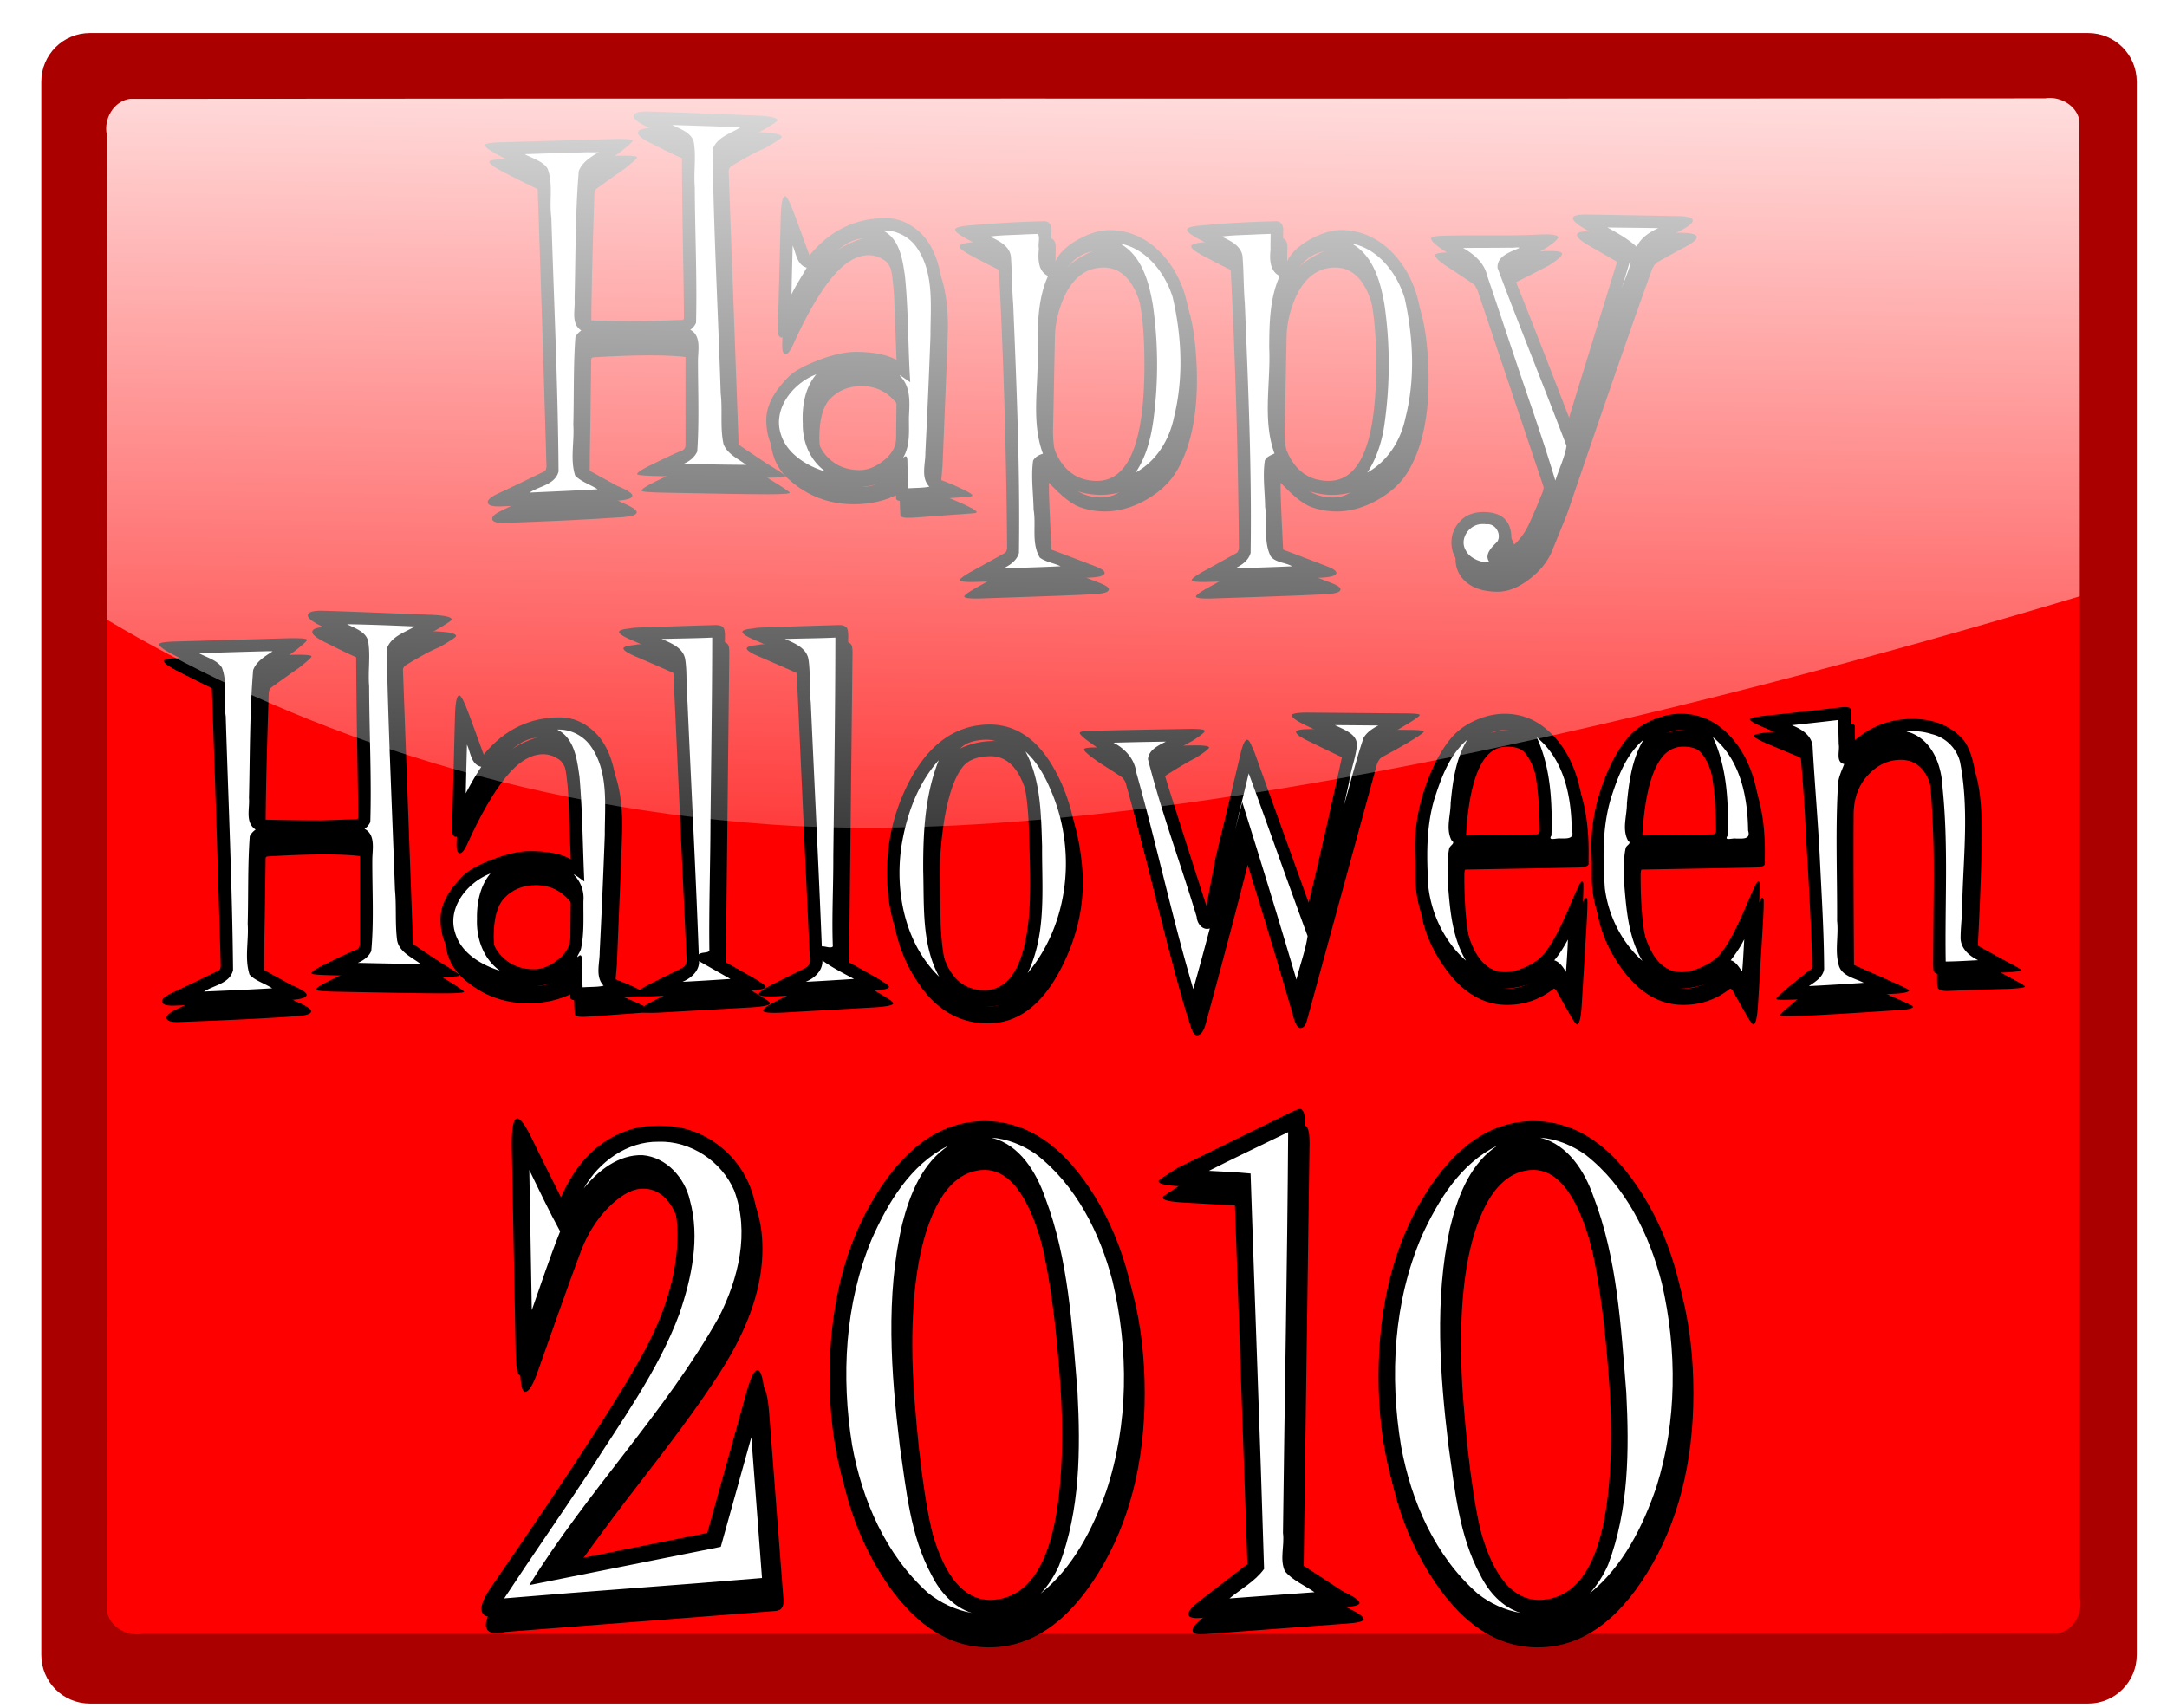 <svg xmlns="http://www.w3.org/2000/svg" viewBox="0 0 1501.8 1184.1"><defs><filter id="c" color-interpolation-filters="sRGB"><feGaussianBlur stdDeviation="5.043"/></filter><filter id="d" color-interpolation-filters="sRGB"><feGaussianBlur stdDeviation="6.288"/></filter><filter id="b" color-interpolation-filters="sRGB"><feGaussianBlur stdDeviation="6.444"/></filter><filter id="a" color-interpolation-filters="sRGB"><feGaussianBlur stdDeviation="12.767"/></filter><linearGradient id="e" y2="780.08" gradientUnits="userSpaceOnUse" x2="645.85" gradientTransform="translate(-804.91 -22.034) scale(.953)" y1="-82.114" x1="658.58"><stop offset="0" stop-color="#fff"/><stop offset="1" stop-color="#fff" stop-opacity="0"/></linearGradient></defs><path d="M62.38 22.877h1384.7c18.695 0 33.745 15.05 33.745 33.745v1090.6c0 18.695-15.05 33.745-33.745 33.745H62.38c-18.695 0-33.745-15.05-33.745-33.745V56.622c0-18.695 15.05-33.745 33.745-33.745z" fill="#a00"/><path d="M534.94-8.516c-436.72.276-873.45-.169-1310.2.264-12.083 1.68-19.346 15.02-16.787 26.22.215 358.27-.494 716.56.359 1074.8 2.216 11.323 15.518 17.874 26.572 15.486 463.93-.135 927.88.335 1391.8-.293 11.796-2.067 18.497-15.068 16.129-26.103-.2-358.06.26-716.11-.26-1074.1-1.88-11.223-14.08-18.208-25.14-16.372l-82.53.055z" transform="translate(828.826 76.385) scale(.953)" filter="url(#a)" fill="red"/><g transform="translate(844.93 121.89) scale(.909)" filter="url(#b)"><path d="M-342.36 231.59c9.948 6.09 14.923 9.438 14.923 10.045 0 .812-5.38 1.217-16.14 1.217-13.195 0-39.581-.406-79.158-1.217-11.776-.204-17.664-.712-17.664-1.524 0-1.214 3.553-3.546 10.658-6.997 13.194-6.498 21.111-10.153 23.75-10.964 1.623-1.016 2.434-2.335 2.434-3.958v-77.95c0-1.214-.508-1.821-1.523-1.821-14.211-2.032-38.162-2.032-71.854 0-1.22 0-1.831.557-1.83 1.672-.001 1.115-.202 15.982-.605 44.601-.409 20.3-.613 37.047-.613 50.241 0 .205.102.508.306.91 3.655 2.033 11.571 6.397 23.75 13.093 7.917 3.252 11.875 5.792 11.875 7.62 0 2.23-4.77 3.549-14.31 3.958-19.89 1.418-49.02 2.837-87.39 4.255-5.68 0-8.52-1.115-8.52-3.345 0-1.827 2.536-3.958 7.61-6.393 7.917-3.654 19.792-9.338 35.625-17.05 1.016-.608 1.524-2.03 1.524-4.266-2.237-77.135-4.572-150.21-7.006-219.22 0-1.015-.304-2.13-.91-3.345-5.688-2.638-14.723-7.105-27.106-13.399-7.91-4.057-11.866-6.9-11.866-8.53 0-1.214 4.463-1.923 13.39-2.127l84.343-2.435c9.948-.204 14.923.202 14.923 1.217 0 .812-3.25 3.754-9.747 8.828-4.467 3.048-11.47 8.022-21.01 14.923-1.015.811-1.622 2.13-1.82 3.958-1.63 47.092-2.444 83.119-2.444 108.08 0 .818.712 1.227 2.137 1.226 15.022.403 29.737.605 44.146.604.811 0 9.437-.303 25.878-.91 1.22 0 1.83-.406 1.83-1.217 0-10.964-.303-32.38-.91-64.244-.41-27.405-.614-48.922-.613-64.551 0-2.844-.406-4.569-1.218-5.176-4.67-1.827-14.21-6.396-28.619-13.706-4.67-2.639-7.006-4.77-7.006-6.393 0-2.434 3.352-3.651 10.054-3.652 3.853 0 31.255 1.017 82.206 3.048 11.571.403 17.357 1.62 17.357 3.652 0 .812-4.265 3.652-12.795 8.52-6.09 2.435-14.613 7.004-25.57 13.707-1.42 1.016-2.129 2.233-2.128 3.651l7.916 216.18c0 1.828.406 3.147 1.217 3.959 4.262 3.047 11.77 8.124 22.524 15.229z"/><path d="M-189.14 257.47l-41.414 3.048c-2.837.198-5.067.297-6.69.297-3.45 0-5.38-.607-5.79-1.821 0-.204-.101-2.335-.306-6.393l-.306-10.35c-10.351 5.475-21.92 8.213-34.705 8.213-19.08 0-35.622-6.29-49.628-18.872-9.342-8.325-14.012-19.287-14.012-32.884 0-10.556 5.683-21.517 17.05-32.884 4.269-4.262 11.882-8.474 22.84-12.637 10.959-4.162 20.397-6.244 28.313-6.244 12.996 0 23.146 1.93 30.45 5.789l.613.307-1.83-48.42c-1.42-22.325-4.665-35.517-9.738-39.574-4.064-3.048-8.33-4.572-12.795-4.572-9.54 0-19.08 5.887-28.62 17.659-9.54 11.773-19.382 28.924-29.53 51.454-2.031 4.268-3.756 6.402-5.175 6.402-1.827 0-2.741-2.032-2.741-6.095l2.128-83.73c.204-11.973 1.319-17.96 3.345-17.96 1.424 0 4.063 5.278 7.916 15.833l10.658 29.223c.205 0 .41-.202.614-.604 15.425-18.472 34.606-27.708 57.545-27.71 9.744 0 18.574 3.755 26.49 11.263 11.77 11.169 17.656 30.859 17.656 59.069 0 5.686-1.32 39.689-3.959 102.01 0 2.025-.203 5.068-.608 9.129-.406 4.06-.61 7.005-.609 8.832v6.7c.204 1.015 1.016 1.827 2.435 2.434 7.309 2.639 13.907 5.479 19.792 8.52 3.252 1.63 4.878 2.85 4.878 3.662 0 .402-1.422.706-4.265.91zm-53.586-76.733c0-2.434-.712-4.36-2.137-5.78-7.105-9.744-16.341-14.616-27.71-14.616-9.737 0-17.753 3.25-24.046 9.748-5.482 5.68-8.223 15.626-8.223 29.836 0 12.179 3.45 21.517 10.35 28.015 6.09 6.089 14.006 9.134 23.75 9.134 6.09 0 12.23-2.488 18.421-7.462 6.192-4.974 9.288-10.608 9.288-16.902z"/><path d="M-17.135 146.03c1.214 33.086-3.76 59.27-14.923 78.554-5.074 8.728-12.634 16.036-22.682 21.924s-20.247 9.033-30.598 9.436c-7.105.204-14.108-.91-21.009-3.345-6.09-2.236-13.703-8.227-22.84-17.971-.204-.403-.406-.502-.604-.298-.204 6.09.607 26.082 2.435 59.98 0 .81.303 1.725.91 2.74 4.466 1.624 16.24 6.09 35.32 13.4 4.67 1.827 7.005 3.45 7.005 4.869 0 2.031-3.45 3.249-10.35 3.651-8.53.607-37.863 1.725-87.995 3.355-7.916.198-11.875-.31-11.875-1.524 0-1.016 3.045-3.25 9.134-6.7 4.87-2.639 13.294-7.306 25.274-14.003.607-.409 1.112-1.527 1.515-3.354-.607-75.103-2.837-148.69-6.69-220.75 0-1.827-.508-3.045-1.524-3.652-4.671-2.23-12.386-6.188-23.146-11.875-5.476-3.041-8.214-5.274-8.214-6.7 0-1.418 2.942-2.43 8.827-3.038 19.284-1.827 38.363-2.945 57.238-3.354 4.67-.607 7.108 1.524 7.313 6.393-.205 6.293-.205 14.616 0 24.967 0 .607.303 1.115.91 1.523.607.41 1.115.106 1.524-.91 2.435-6.703 8.32-12.693 17.655-17.971 8.728-4.869 16.747-7.303 24.057-7.304 12.786 0 24.357 4.365 34.715 13.092 9.13 7.917 16.134 18.17 21.01 30.756 4.26 11.367 6.798 27.402 7.61 48.104zm-36.842-1.83c-1.425-50.133-13.096-74.896-35.012-74.29-12.792.403-22.536 7.914-29.232 22.534-4.466 10.146-6.802 20.296-7.006 30.45-1.016 52.567-1.524 76.519-1.524 71.853.204 15.22 3.351 27.297 9.44 36.23 6.499 9.54 15.633 14.31 27.403 14.31 25.782 0 37.759-33.697 35.932-101.09z"/><path d="M159.49 146.03c1.214 33.086-3.76 59.27-14.923 78.554-5.074 8.728-12.634 16.036-22.682 21.924s-20.247 9.033-30.598 9.436c-7.105.204-14.108-.91-21.009-3.345-6.09-2.236-13.703-8.227-22.84-17.971-.204-.403-.406-.502-.604-.298-.204 6.09.607 26.082 2.435 59.98 0 .81.303 1.725.91 2.74 4.466 1.624 16.24 6.09 35.32 13.4 4.67 1.827 7.005 3.45 7.005 4.869 0 2.031-3.45 3.249-10.35 3.651-8.53.607-37.863 1.725-87.995 3.355-7.916.198-11.875-.31-11.875-1.524 0-1.016 3.045-3.25 9.134-6.7 4.87-2.639 13.294-7.306 25.274-14.003.607-.409 1.112-1.527 1.515-3.354-.605-75.11-2.835-148.69-6.688-220.76 0-1.822-.508-3.04-1.524-3.646-4.67-2.23-12.386-6.19-23.146-11.875-5.476-3.042-8.214-5.275-8.214-6.7 0-1.418 2.942-2.43 8.827-3.038C6.746 48.898 25.825 47.78 44.7 47.37c4.67-.606 7.108 1.525 7.313 6.393-.205 6.294-.205 14.616 0 24.967 0 .608.303 1.115.91 1.524.607.41 1.115.106 1.524-.91 2.435-6.703 8.32-12.693 17.655-17.971 8.728-4.87 16.747-7.304 24.057-7.304 12.786 0 24.357 4.364 34.715 13.092 9.131 7.917 16.134 18.17 21.01 30.756 4.261 11.367 6.798 27.402 7.61 48.104zm-36.842-1.83c-1.43-50.135-13.1-74.898-35.019-74.291-12.792.402-22.536 7.913-29.232 22.532-4.466 10.148-6.802 20.298-7.006 30.45-1.016 52.569-1.524 76.52-1.524 71.855.204 15.22 3.351 27.296 9.44 36.228 6.499 9.54 15.633 14.31 27.403 14.31 25.782 0 37.759-33.696 35.932-101.09zM354.98 54.382c-3.246 1.623-10.45 5.582-21.613 11.875-.607.403-1.623 1.821-3.048 4.256-12.99 35.73-34.709 98.253-65.155 187.57-2.639 6.492-6.396 15.725-11.27 27.699-3.247 8.12-9.031 15.38-17.354 21.776-8.322 6.396-16.34 9.594-24.052 9.594-10.147 0-18.062-2.336-23.746-7.006-5.683-4.671-8.525-10.658-8.525-17.961 0-6.09 2.182-11.47 6.546-16.14 4.364-4.671 10.3-7.007 17.808-7.007 14.21 0 21.316 6.7 21.316 20.098 0 3.655-1.422 6.7-4.265 9.134-1.418 0-1.722-.102-.91-.306 5.884-1.828 11.364-7.003 16.437-15.527 2.638-4.87 6.9-14.613 12.786-29.232.81-3.042.81-5.78 0-8.214L197.555 89.1c-.403-1.623-1.416-3.652-3.039-6.086-4.064-2.844-11.373-7.716-21.929-14.616-5.278-3.655-7.917-6.294-7.917-7.917 0-1.22 3.147-1.93 9.44-2.128a970.712 970.712 0 0124.968-.307h21.316c9.54 0 18.57-.204 27.095-.613 9.341-.402 14.012.31 14.012 2.137 0 1.42-3.25 4.26-9.747 8.521-5.68 3.048-14.613 7.616-26.798 13.706v1.217c5.686 13.195 20.709 51.357 45.066 114.49.204.403.102.809-.307 1.217-.198.608-.297.505-.297-.306 8.728-28.421 21.92-71.25 39.574-128.49 0-.607.204-.812.613-.614a1110.974 1110.974 0 00-16.595-9.737c-5.99-3.45-10.203-5.888-12.637-7.313-5.073-3.041-7.61-5.476-7.61-7.304 0-1.827 3.348-2.74 10.045-2.74 26.389.408 50.037.814 70.944 1.217 6.9.204 10.35 1.322 10.35 3.354 0 1.821-3.044 4.358-9.133 7.61zM-590.64 612.19c9.948 6.09 14.923 9.438 14.923 10.045 0 .812-5.38 1.217-16.14 1.217-13.195 0-39.581-.406-79.158-1.217-11.776-.204-17.664-.712-17.664-1.524 0-1.214 3.553-3.546 10.658-6.997 13.194-6.498 21.111-10.153 23.75-10.964 1.623-1.016 2.434-2.335 2.434-3.958v-77.95c0-1.214-.508-1.821-1.523-1.821-14.211-2.032-38.162-2.032-71.854 0-1.22 0-1.831.557-1.83 1.672-.001 1.115-.202 15.982-.605 44.601-.409 20.3-.613 37.047-.613 50.241 0 .205.102.508.306.91 3.655 2.033 11.571 6.397 23.75 13.093 7.917 3.252 11.875 5.792 11.875 7.62 0 2.23-4.77 3.549-14.31 3.958-19.89 1.418-49.02 2.837-87.39 4.255-5.68 0-8.52-1.115-8.52-3.345 0-1.827 2.536-3.958 7.61-6.393 7.917-3.654 19.792-9.338 35.625-17.05 1.016-.608 1.524-2.03 1.524-4.266-2.237-77.135-4.572-150.21-7.006-219.22 0-1.015-.304-2.13-.91-3.345-5.688-2.638-14.723-7.105-27.106-13.399-7.91-4.057-11.866-6.9-11.866-8.53 0-1.214 4.463-1.923 13.39-2.127l84.343-2.435c9.948-.204 14.923.202 14.923 1.217 0 .812-3.25 3.754-9.747 8.828-4.467 3.048-11.47 8.022-21.01 14.923-1.015.811-1.622 2.13-1.82 3.958-1.63 47.092-2.444 83.119-2.444 108.08 0 .818.712 1.227 2.137 1.226 15.022.403 29.737.605 44.146.604.811 0 9.437-.303 25.878-.91 1.22 0 1.83-.406 1.83-1.217 0-10.964-.303-32.38-.91-64.244-.41-27.405-.614-48.922-.613-64.551 0-2.844-.406-4.569-1.218-5.176-4.67-1.827-14.21-6.396-28.619-13.706-4.67-2.639-7.006-4.77-7.006-6.393 0-2.434 3.352-3.651 10.054-3.652 3.853 0 31.255 1.017 82.206 3.048 11.571.403 17.357 1.62 17.357 3.652 0 .812-4.265 3.652-12.795 8.52-6.09 2.435-14.613 7.004-25.57 13.707-1.42 1.016-2.129 2.233-2.128 3.651l7.916 216.18c0 1.828.406 3.147 1.217 3.959 4.262 3.048 11.77 8.124 22.524 15.229z"/><path d="M-437.42 638.06l-41.414 3.048c-2.837.198-5.067.297-6.69.297-3.45 0-5.38-.607-5.79-1.821 0-.204-.101-2.335-.306-6.393l-.306-10.35c-10.351 5.475-21.92 8.213-34.705 8.213-19.08 0-35.622-6.29-49.628-18.872-9.342-8.325-14.012-19.287-14.012-32.884 0-10.556 5.683-21.517 17.05-32.884 4.269-4.262 11.882-8.474 22.84-12.637 10.959-4.162 20.397-6.244 28.313-6.244 12.996 0 23.146 1.93 30.45 5.789l.613.307-1.83-48.42c-1.42-22.325-4.665-35.517-9.739-39.574-4.063-3.048-8.328-4.572-12.795-4.572-9.54 0-19.079 5.887-28.619 17.659-9.54 11.773-19.383 28.924-29.53 51.454-2.031 4.268-3.757 6.402-5.175 6.402-1.828 0-2.741-2.032-2.741-6.095l2.128-83.73c.204-11.973 1.319-17.96 3.345-17.96 1.424 0 4.063 5.278 7.916 15.833l10.658 29.223c.205 0 .41-.202.614-.604 15.425-18.472 34.606-27.708 57.545-27.71 9.744 0 18.574 3.755 26.49 11.263 11.77 11.169 17.656 30.859 17.656 59.069 0 5.686-1.32 39.689-3.959 102.01 0 2.025-.203 5.068-.608 9.129-.406 4.06-.61 7.005-.609 8.832v6.7c.204 1.015 1.016 1.827 2.435 2.434 7.309 2.639 13.907 5.479 19.792 8.52 3.252 1.63 4.878 2.85 4.878 3.662 0 .402-1.422.706-4.265.91zm-53.586-76.733c0-2.434-.712-4.36-2.137-5.78-7.105-9.744-16.341-14.616-27.708-14.616-9.738 0-17.754 3.25-24.047 9.748-5.482 5.68-8.223 15.626-8.223 29.836 0 12.179 3.45 21.517 10.35 28.015 6.09 6.089 14.006 9.134 23.75 9.134 6.09 0 12.23-2.487 18.421-7.462 6.192-4.974 9.288-10.608 9.288-16.902z"/><path d="M-342.45 631.06c0 1.425-4.463 2.44-13.39 3.048l-69.42 3.958c-10.964.607-16.447.1-16.447-1.524 0-1.418 4.466-4.36 13.399-8.827l21.92-10.964c2.639-1.214 3.856-3.447 3.652-6.7l-10.351-225.31c-.199-2.638-.908-4.363-2.128-5.175-2.435-1.22-12.38-5.584-29.836-13.092-6.09-2.639-9.134-4.668-9.134-6.086 0-.812 1.419-1.524 4.256-2.137a82.295 82.295 0 006.392-.911c1.016-.204 21.62-.913 61.81-2.128 3.86-.204 6.297.608 7.313 2.435.607 1.016.91 2.942.91 5.78l-2.74 245.11c0 1.418-.202 1.923-.604 1.514.402.204 6.693 3.757 18.872 10.658 10.35 5.687 15.527 9.137 15.527 10.35z"/><path d="M-248.49 631.06c0 1.425-4.463 2.44-13.39 3.048l-69.42 3.958c-10.964.607-16.447.1-16.447-1.524 0-1.418 4.466-4.36 13.399-8.827l21.92-10.964c2.639-1.214 3.856-3.447 3.652-6.7l-10.351-225.31c-.199-2.638-.908-4.363-2.128-5.175-2.435-1.22-12.38-5.584-29.836-13.092-6.09-2.639-9.134-4.668-9.134-6.086 0-.812 1.419-1.524 4.256-2.137a82.295 82.295 0 006.392-.911c1.016-.204 21.62-.913 61.81-2.128 3.86-.204 6.297.608 7.313 2.435.607 1.016.91 2.942.91 5.78l-2.74 245.11c0 1.418-.202 1.923-.604 1.514.402.204 6.693 3.757 18.872 10.658 10.35 5.687 15.527 9.137 15.527 10.35zM-104.29 529.37c1.827 25.373-3.553 50.341-16.14 74.902-14.006 27.201-31.868 41.207-53.586 42.018-22.933.811-41.606-9.744-56.021-31.667-12.383-18.472-18.98-39.989-19.792-64.551-1.016-27.2 4.668-52.574 17.051-76.119 14.613-27.807 34.405-42.117 59.375-42.929 20.907-.613 37.855 10.652 50.845 33.795 10.351 18.268 16.44 39.785 18.268 64.551zm-36.842 4.265c-.403-15.833-.706-25.274-.91-28.322-.608-12.383-1.825-22.328-3.652-29.836-5.278-22.127-14.92-33.088-28.926-32.884-9.745.205-16.645 2.843-20.702 7.917-6.294 7.712-11.067 21.415-14.32 41.107-2.434 15.425-3.549 30.038-3.344 43.839l.613 34.715c.607 14.818 2.23 26.693 4.869 35.625 5.68 18.875 16.54 28.108 32.577 27.699 19.488-.403 30.65-20.7 33.488-60.89.613-10.153.715-23.143.306-38.97zM145.39 431.33c-2.837 1.821-10.042 5.879-21.613 12.172-1.623 1.22-2.84 3.15-3.652 5.789-11.367 41.609-29.13 106.67-53.289 195.17-1.016 3.655-2.639 5.482-4.869 5.482-1.827 0-3.45-2.233-4.869-6.7-8.728-30.854-21.11-72.061-37.149-123.62-.204-.402.1-1.06.91-1.974.812-.913 1.525-1.37 2.138-1.37.607 0 .71.913.307 2.74-6.907 28.21-18.175 71.04-33.804 128.49-1.623 5.278-3.754 7.917-6.393 7.917-2.032 0-3.757-2.639-5.176-7.916-4.262-12.18-11.773-39.584-22.533-82.215-12.179-48.92-20.907-82.41-26.185-100.47 0-1.22-.913-3.15-2.74-5.79a757.127 757.127 0 00-16.438-10.648c-8.728-5.891-13.092-9.546-13.092-10.964 0-1.016 2.84-1.524 8.52-1.524 1.624-.204 25.984-.712 73.082-1.524 9.13-.204 13.696.304 13.696 1.524 0 1.016-3.348 3.655-10.045 7.916-5.687 2.844-13.603 7.512-23.75 14.003v.92c3.859 13.393 16.242 52.465 37.149 117.22.198.812-.006 1.32-.613 1.524-.608.205-1.216.002-1.826-.608-.61-.61-.813-1.523-.609-2.737l7.904-41.71c4.057-16.44 10.249-42.22 18.574-77.34 1.827-8.319 3.655-12.479 5.482-12.479 1.01 0 2.125 1.521 3.345 4.562a60.364 60.364 0 012.741 6.403c10.555 29.43 24.664 68.605 42.325 117.52.403.607.604 1.115.604 1.523 0 .608-.303.911-.91.911-2.032 0-2.742-.914-2.128-2.741 6.9-28.012 16.338-69.42 28.312-124.22 0-.607-.304-1.013-.91-1.217-4.065-1.827-14.013-6.597-29.847-14.31-6.287-3.048-9.431-5.383-9.431-7.006 0-1.419 3.958-2.128 11.875-2.128l72.458.604c8.728 0 13.092.406 13.092 1.217 0 .812-3.553 3.352-10.658 7.62zM281.61 519.93v5.176c-.818 1.623-3.965 2.434-9.44 2.434l-84.344 1.524c-.607 0-.91 1.524-.91 4.572 0 20.907 1.32 37.347 3.958 49.322 5.476 24.562 15.623 36.842 30.44 36.842 4.466 0 9.644-1.32 15.531-3.959 5.888-2.639 10.455-5.888 13.701-9.747 5.885-6.9 12.686-19.587 20.405-38.06 3.042-7.105 5.173-11.875 6.393-14.31 1.827-3.655 2.942-4.163 3.345-1.524.204 2.236.003 8.632-.604 19.188l-3.66 60.593c-.608 10.147-1.825 15.22-3.653 15.22-.811 0-3.246-3.655-7.303-10.964l-8.223-14.607c-1.016-1.63-1.828-2.137-2.435-1.524-10.35 8.115-22.124 12.172-35.319 12.172-18.472 0-34.507-9.74-48.104-29.223-12.383-17.865-18.575-36.338-18.575-55.417V536.07c-.204-5.482-.307-9.645-.307-12.488 0-17.047 3.349-34.098 10.045-51.152 5.074-12.99 10.961-23.443 17.664-31.36 4.665-5.482 10.752-9.897 18.263-13.246 7.511-3.348 14.921-5.022 22.231-5.022 11.974 0 22.53 3.856 31.667 11.568 20.3 17.054 30.044 45.574 29.232 85.56zm-34.101-8.223c-.409-36.938-5.182-60.788-14.319-71.548-2.639-3.246-7.204-4.87-13.696-4.87-6.9 0-12.584 3.045-17.051 9.135-8.524 11.77-13.396 33.894-14.616 66.372 0 1.623.152 2.84.455 3.651.304.812 1.066 1.218 2.286 1.217l54.2-.91c1.827 0 2.741-1.016 2.741-3.048zM416.01 519.93v5.176c-.818 1.623-3.965 2.434-9.44 2.434l-84.344 1.524c-.607 0-.91 1.524-.91 4.572 0 20.907 1.32 37.347 3.958 49.322 5.476 24.562 15.623 36.842 30.44 36.842 4.466 0 9.644-1.32 15.531-3.959 5.888-2.639 10.455-5.888 13.701-9.747 5.885-6.9 12.686-19.587 20.405-38.06 3.042-7.105 5.173-11.875 6.393-14.31 1.827-3.655 2.942-4.163 3.345-1.524.204 2.236.003 8.632-.604 19.188l-3.66 60.593c-.608 10.147-1.825 15.22-3.653 15.22-.811 0-3.246-3.655-7.303-10.964l-8.223-14.607c-1.016-1.63-1.828-2.137-2.435-1.524-10.35 8.115-22.124 12.172-35.319 12.172-18.472 0-34.507-9.74-48.104-29.223-12.383-17.865-18.575-36.338-18.575-55.417V536.07c-.204-5.482-.307-9.645-.307-12.488 0-17.047 3.349-34.098 10.045-51.152 5.074-12.99 10.961-23.443 17.664-31.36 4.665-5.482 10.752-9.897 18.263-13.246 7.511-3.348 14.921-5.022 22.231-5.022 11.974 0 22.53 3.856 31.667 11.568 20.3 17.054 30.044 45.574 29.232 85.56zm-34.101-8.223c-.409-36.938-5.182-60.788-14.319-71.548-2.639-3.246-7.204-4.87-13.696-4.87-6.9 0-12.584 3.045-17.051 9.135-8.524 11.77-13.396 33.894-14.616 66.372 0 1.623.152 2.84.455 3.651.304.812 1.066 1.218 2.286 1.217l54.2-.91c1.827 0 2.741-1.016 2.741-3.048z"/><path d="M602.47 611.27c7.917 4.064 11.875 6.399 11.875 7.006 0 .812-4.466 1.422-13.399 1.83-10.76.199-25.68.707-44.759 1.524-4.262.199-7.003-.514-8.223-2.137-.403-.811-.605-2.738-.604-5.78 0-5.079.102-19.797.306-44.154.198-18.063.198-32.881 0-44.453-.409-16.236-1.121-30.951-2.137-44.146-2.23-23.75-10.856-35.625-25.878-35.625-8.728 0-16.543 3.348-23.444 10.045-8.121 7.917-12.284 18.27-12.488 31.063-.198 22.53-.096 63.43.307 122.7-.205 1.016.303 2.54 1.524 4.571 6.089 2.64 17.559 7.713 34.408 15.22 6.089 2.844 9.134 4.365 9.134 4.563 0 1.425-3.655 2.338-10.964 2.74-42.223 2.844-68.915 4.368-80.078 4.572-6.901.205-10.351 0-10.351-.613 0-.607 2.13-2.738 6.393-6.393s11.163-9.236 20.702-16.744c.204-.204.306-1.016.306-2.434-.204-17.252-1.827-51.353-4.869-102.3-.607-15.833-2.13-37.858-4.571-66.075 0-.607-1.42-1.722-4.256-3.345a5602.98 5602.98 0 01-24.057-10.054c-6.498-2.837-9.747-4.764-9.747-5.78s3.859-1.93 11.578-2.741c12.377-1.22 31.558-3.351 57.545-6.393 4.664-.613 7.303-.105 7.916 1.524v5.176l.604 25.57c0 .812-.607 1.218-1.82 1.218-1.221-.204-1.831-.811-1.831-1.821 0-1.425 3.45-4.776 10.35-10.054 11.572-8.524 24.767-12.785 39.585-12.786 15.226 0 27.507 4.568 36.842 13.706 7.712 7.508 11.974 23.543 12.786 48.104.607 19.687-.41 54.398-3.048 104.13-.199 3.246.616 5.377 2.444 6.393 3.45 2.025 10.757 6.083 21.92 12.172z"/><g><path d="M-332.24 1085.2c.565 5.89-1.4 8.977-5.895 9.26l-205.77 15.988c-10.103 2.243-15.154.42-15.154-5.47 0-3.922 2.667-9.67 8.001-17.248 61.995-89.777 101.27-150.52 117.83-182.22 15.71-30.017 23.566-58.63 23.566-85.839 0-15.71-3.228-27.915-9.683-36.614-5.89-7.859-13.326-11.365-22.307-10.518-6.173.557-13.185 4.342-21.036 11.353-8.981 8.143-16.276 18.523-21.884 31.143-2.526 5.617-14.17 37.881-34.931 96.793-3.647 10.377-6.87 15.565-9.67 15.565-2.252 0-3.515-5.47-3.789-16.413l-2.954-156.96c-.274-15.154 1.13-22.73 4.212-22.73 2.526 0 6.593 5.894 12.2 17.683 2.244 4.77 9.26 18.934 21.05 42.496 12.062-27.774 30.298-45.166 54.708-52.179 6.165-1.686 12.757-2.53 19.777-2.53 19.914 0 37.025 6.593 51.331 19.777 16.275 15.154 24.413 35.775 24.413 61.862 0 24.975-7.855 51.486-23.566 79.533-10.385 18.52-29.324 45.732-56.815 81.64-33.382 42.927-57.226 75.191-71.532 96.792-.847.84-1.832 1.26-2.953 1.26-2.8 0-4.2-1.122-4.2-3.366 0-1.404.98-2.525 2.941-3.364l117.41-23.566 29.884-107.31c3.082-11.216 5.886-16.823 8.412-16.824 2.525 0 4.349 6.451 5.47 19.354zM-56.793 928.23c0 53.305-11.715 98.964-35.143 136.98-23.429 38.014-51.274 57.02-83.534 57.02-31.978 0-59.681-19.007-83.11-57.02-23.429-38.014-35.143-83.673-35.143-136.98 0-54.143 11.644-100.15 34.931-138.03 23.288-37.876 51.061-56.815 83.322-56.815 32.26 0 60.105 18.939 83.534 56.815 23.429 37.877 35.143 83.887 35.143 138.03zm-61.862-5.047c-8.699-113.35-29.739-168.34-63.121-164.97-16.832 1.687-29.88 15.013-39.144 39.978-8.699 23.288-13.048 54.289-13.048 93.005 0 13.468.56 27.496 1.682 42.085 4.213 54.983 10.385 94.82 18.52 119.51 10.384 32.26 25.675 47.41 45.872 45.449 34.23-3.082 51.344-45.304 51.344-126.66 0-15.154-.702-31.284-2.106-48.39zM97.522 1091.9c8.416 3.93 12.624 6.88 12.624 8.848 0 1.679-4.35 2.8-13.048 3.365l-107.74 7.988c-6.447.565-9.67-.415-9.67-2.94 0-2.244 3.086-5.75 9.26-10.519l34.918-26.93c.565 0 .848-.282.848-.847l-10.09-289.13c0-.557.137-.835.41-.835 2.526 0 3.79 1.263 3.79 3.788 0 .557-.42.835-1.26.835l-44.19-2.517c-10.942-.565-16.413-1.828-16.413-3.788l.211-.63c.142-.419 4.84-3.578 14.095-9.477l87.534-42.92c3.091-1.403 5.056-2.105 5.895-2.106 2.808 0 4.212 4.491 4.212 13.472l-4.636 333.31c.283.565.424.424.424-.423zM361.56 928.23c0 53.305-11.715 98.964-35.143 136.98-23.429 38.014-51.274 57.02-83.534 57.02-31.978 0-59.681-19.007-83.11-57.02-23.429-38.014-35.143-83.673-35.143-136.98 0-54.143 11.644-100.15 34.931-138.03 23.288-37.876 51.061-56.815 83.322-56.815 32.26 0 60.105 18.939 83.534 56.815 23.429 37.877 35.143 83.887 35.143 138.03zm-61.862-5.047c-8.7-113.35-29.74-168.34-63.12-164.98-16.832 1.687-29.88 15.013-39.144 39.978-8.699 23.288-13.048 54.289-13.048 93.005 0 13.468.56 27.496 1.682 42.085 4.213 54.983 10.385 94.82 18.52 119.51 10.384 32.26 25.675 47.41 45.872 45.449 34.23-3.082 51.344-45.304 51.344-126.66 0-15.154-.702-31.284-2.106-48.39z"/></g><path d="M-413.41-25.875c6.587 3.342 15.832 6.208 16.312 14.906 1.41 10.662-.464 21.512.478 32.25.14 34.485 1.807 69.095.96 103.5a11.607 11.607 0 01-4.438 5.375c8.261 4.243 6.129 14.938 5.906 22.531-.029 23.395 1.044 46.895-.562 70.281-2.006 4.495-6.094 7.635-10.562 9.438 15.967.357 31.936.647 47.906.75-6.148-4.618-14.591-8.372-17.336-15.94-2.706-12.64-.618-25.773-2.12-38.587-1.991-61.945-5.402-123.98-6.2-185.88 3.11-9.436 13.61-12.296 21.25-16.938-17.334-.869-34.687-1.251-52.031-1.875l.437.187zm-69.125 20.75c-14.575.39-29.148.821-43.719 1.344 5.874 3.263 13.684 5.16 17.375 10.906 4.53 11.86 1.114 24.897 2.913 37.185 1.957 64.632 5.078 129.32 5.493 193.94-2.7 10.144-14.63 11.006-22.094 16.03 17.295-.767 34.593-1.5 51.875-2.53-5.525-3.615-12.872-5.783-17.125-10.5-3.954-12.486-.482-25.808-1.394-38.655.596-22.245-.04-44.704 1.582-66.813.967-2.082 2.696-3.84 4.5-5.094-8.246-5.328-4.389-16.054-5.116-24.062.8-32.504.498-65.143 3.178-97.532 2.607-6.872 9.235-10.88 15.281-14.406-4.254.248-8.484-.115-12.75.187zm783.19 58.031c7.315 4.034 14.591 8.3 20.812 13.906 3.2-6.826 9.81-11.236 16.5-14.188-12.925-.293-25.855-.295-38.781-.531l.875.484.594.328zm-553.28 1.813c12.32 6.531 14.385 21.731 16.219 34.155 2.757 26.95 2.283 54.15 4.063 81.189-1.824-.912-9.34-6.778-7.782-4.625 8.397 8.126 7.318 20.579 6.782 31.25-.108 10.5 1.176 22.002-4.625 31.344 4.775-4.752 2.966 4.115 3.7 7.311.242 5.226.106 10.466.456 15.688 5.14-.336 12.046-.303 16.062-1.25-6.75-6.892-2.892-17.44-3.06-25.961 1.506-29.659 2.8-59.351 3.89-89.037-.037-22.77 3.145-48.235-10.799-67.846-5.78-8.034-15.591-12.988-25.438-12.5l.531.281zm285 2.624c-8.733.517-20.379.587-27.281 1.72 7.059 3.293 15.905 7.565 16 16.53.863 11.407.67 23.012 1.648 34.49 2.613 63.355 5.356 126.86 4.415 190.23-1.548 5.695-6.798 9.408-11.781 11.718 14.497-.44 28.99-.85 43.474-1.53-5.152-2.94-12.875-2.82-16.406-7.66-5.786-11.61-2.126-25.03-4.214-37.4-.15-11.79-1.99-23.99-.224-35.56 1.215-3.099 5.356-4.33 7.343-5.406-9.349-25.853-2.737-53.835-4.008-80.719.087-18.42.342-37.61 8.008-54.656-7.571-3.472-7.817-12.952-7-20.062-.102-4.02.058-8.041.063-12.062l-10.031.375zm-176.62 0c-8.733.517-20.379.587-27.281 1.72 7.092 3.275 15.865 7.603 16.031 16.53.767 11.695.704 23.33 1.656 35.031 2.602 63.197 5.306 126.54 4.375 189.75-1.551 5.674-6.921 9.394-11.78 11.656 14.458-.46 29.27-.817 43.5-1.562-5.105-2.426-11.415-3.288-15.782-6.563-6.65-11.052-2.662-24.492-4.754-36.589-.229-12.35-2.06-25.129-.402-37.255 1.355-2.946 4.811-4.706 7.531-5.343-9.418-25.442-2.982-53.048-4.14-79.47.125-18.897.102-38.704 8.046-56.155-7.984-3.62-7.681-13.652-7.029-21.031-.778-3.286 1.236-9.438-1.001-11.028l-8.97.309zm72.281 7.25c16.305 9.389 21.683 29.405 24.599 46.738 4.235 29.5 4.264 59.727.186 89.22-2.01 13.5-5.634 27.089-13.378 38.48 15.779-8.645 25.748-24.832 29.28-42.156 7.472-30.042 5.93-61.97-1.093-91.938-5.991-18.647-20.196-36.817-40.094-40.594l.5.25zm176.44-.092c16.214 9.16 21.666 28.88 24.656 46 4.466 30.295 4.425 61.352.07 91.632-1.717 12.88-6.153 26.623-13.1 36.9 15.543-8.56 25.582-24.57 29.08-41.596 7.66-29.813 6.014-61.497-.55-91.342-5.806-19.05-20.089-37.816-40.469-41.75l.313.157zm-426.56 5.062a5329.865 5329.865 0 00-.812 33.562c3.394-6.95 8.113-14.192 11.625-20.375-7.477-1.979-8.117-10.96-10.72-16.875-.03 1.23-.062 2.458-.093 3.688zm547.03-2.062c-11.874.194-24.266.08-35.812.25 8.242 4.643 16.061 11.203 18.312 20.875 11.163 32.831 21.859 65.747 33.207 98.53 6.543 19.241 12.989 38.509 18.824 58.001 2.749-8.768 7.117-17.615 8.52-26.435-17.17-45.36-35.59-90.36-52.58-135.72-.53-8.908 9.01-11.888 15.53-14.781 4.089-1.763-5.242-.285-6-.719zm91.156 11.062c-1.984 6.921-4.148 13.745-6.219 20.656 2.071-6.757 5.673-14.284 7.094-20.531-.173.072-.755-.325-.875-.125zm-620.75 85.812c-17.336 6.853-32.659 26.195-26.344 45.406 4.502 15.138 20.615 24.697 34.062 28.5-11.701-8.26-17.61-22.46-17.355-36.53-.668-13.153 1.537-27.366 10.293-37.626l-.656.25zm508.65 113.97c-9.957-.321-18.268 11.406-12.625 20.312 3.13 6.174 12.745 9.612 17.781 8.594-4.309-5.9 2.356-11.747 6.094-15.562 3.443-5.586-1.404-14.081-8.25-13.188-.99-.146-1.999-.24-3-.156zm-865.75 76.344c6.623 3.348 15.868 6.194 16.375 14.875 1.415 10.681-.466 21.554.478 32.312.1 34.509 1.891 69.204.897 103.59-.943 2.134-2.467 3.988-4.406 5.281 8.298 4.195 6.16 14.941 5.937 22.531-.176 23.498 1.338 47.268-.812 70.656-1.905 4.383-6.02 7.26-10.281 9.031 15.943.365 31.894.731 47.844.782-6.892-5.216-17.246-9.518-18-19.281-1.428-12.364-.3-24.86-1.493-37.245-2.137-61.198-5.094-122.37-6.288-183.6 3.131-9.604 13.707-12.602 21.469-17.22-17.194-.763-34.671-1.44-51.72-1.718zm277.66 10.219c-12.586.583-25.189.613-37.781 1.031 7.497 3.253 17.038 7 18.062 16.281 1.498 10.633.33 21.397 1.63 32.055 2.824 64.098 6.247 128.17 8.589 192.29 2.087-2.028 6.804-.851 8.094-2.875-.427-32.776.758-65.56.834-98.342.545-46.822 1.242-93.644 1.322-140.47l-.75.031zm93.938 0c-12.586.603-25.191.58-37.781 1.031 7.514 3.228 17.047 7 18.094 16.281 1.502 10.623.317 21.377 1.646 32.023 2.752 62.047 5.951 124.07 8.416 186.13 2.602-.26 6.892 1.847 8.407.063-.876-22.852.466-45.767.36-68.654.66-55.635 1.492-111.27 1.577-166.91l-.719.03zm-438.06 10.5c-15.46.404-30.919.871-46.375 1.406 5.886 3.273 13.791 5.125 17.438 10.938 4.543 11.847 1.11 24.881 2.919 37.154 1.974 64.51 4.953 129.06 5.581 193.56-2.399 10.303-14.544 11.465-22.125 16.375 17.307-.722 34.614-1.48 51.906-2.5-5.474-3.69-12.986-5.712-17.219-10.469-3.96-12.51-.472-25.829-1.395-38.687.596-22.245-.039-44.704 1.582-66.813.958-2.081 2.705-3.817 4.47-5.094-8.213-5.316-4.375-16.039-5.085-24.062.8-32.504.498-65.143 3.178-97.532 2.375-6.825 9.764-10.993 14.875-14.344-3.236-.243-6.495.046-9.75.063zm1199.6 52.75c-10.522 1.26-21.061 2.368-31.594 3.531 7.514 2.928 15.853 8.126 15.875 17.22 1.665 29.23 4.299 58.574 5.644 87.93 1.33 26.967 3.009 54.001 3.106 80.975-1.067 6.19-6.853 9.652-11.625 12.844 13.958-.652 27.902-1.574 41.844-2.5-6.974-3.61-17.274-5.16-19.219-14-2.908-10.85.128-22.233-1.125-33.25.194-35.175-1.409-70.457.812-105.56.6-4.836 3.15-10.104 4.625-14.03-6.836-1.462-3.237-10.31-4.172-14.968-.169-6.208-.268-12.419-.452-18.627l-3.72.438zm-378.75 4.031c6.552 3.278 16.48 6.627 15.469 15.625-.966 9.27-4.655 17.913-5.844 27.188a4816.883 4816.883 0 01-3.937 17.781c4.978-17.116 9.238-34.56 14.906-51.406 2.55-4.362 6.907-7.265 11.344-9.469-11.073-.096-22.146-.203-33.22-.28l.916.401.366.16zm-593.44 3.188c12.711 6.902 14.444 22.865 16.303 35.712 2.318 26.494 2.422 53.177 3.665 79.757-1.971-1.21-8.471-6.413-7.843-5 5.176 5.32 7.847 12.482 7.162 19.937-.113 11.968.682 24.28-1.756 36-.268 2.226-3.826 7.036-2.605 6.667 4.71-4.676 2.482 4.942 3.324 7.959.214 5.07.098 10.153.437 15.219 5.01-.422 12.476-.161 16-1.281-6.65-6.913-2.843-17.424-2.997-25.93 1.512-29.637 2.775-59.31 3.89-88.974-.044-22.881 3.174-48.525-10.987-68.158-5.792-7.908-15.434-12.69-25.25-12.25l.656.343zm1030.3.843c-4.206-.062-1.676.47.969 1.25 16.774 6.324 23.584 25.327 24.242 41.99 4.556 44.001 1.654 88.33 2.383 132.48 8.24-.034 16.461-.616 24.688-1-6.96-3.36-13.676-9.323-13.344-17.72.094-9.972 1.684-19.773 1.354-29.78 1.117-34.517 4.924-69.725-1.791-103.78-2.543-10.457-11.08-18.76-21.562-21.188-5.456-1.771-11.21-2.452-16.938-2.25zm-149.84 4.688c10.77 23.136 11.957 49.762 11.25 74.969-3.336 4.423 3.788 1.694 6.311 2.246 5.092-.02 11.39.879 9.227-6.09-.296-25.029-5.599-52.515-25.194-69.844-.437-.403-1.255-1.113-1.594-1.28zm-134 .812c10.343 22.963 11.584 49.225 10.844 74.125-3.068 4.429 4.03 1.755 6.748 2.218 5.238.002 11.203.477 8.7-6.59-.246-25.303-5.766-53.193-26.199-70.19l-.5-.344.407.782zm-54 1.594c-13.219 11.606-19.393 29.07-24.625 45.406-6.218 21.623-5.649 44.414-4.313 66.594 2.538 21.145 12.593 41.861 28.656 56-10.359-17.332-12.21-38.19-13.734-57.968-.084-9.174-.927-18.719.922-27.657.732-2.693 5.242-3.807 1.75-6.28-4.531-8.838-.64-18.954-.644-28.33 1.573-16.603 3.9-33.783 12.643-48.296l-.656.531zm134.34.063c-12.97 11.373-19.116 28.366-24.238 44.275-6.584 22.172-6.086 45.63-4.543 68.412 2.65 20.969 12.786 41.243 28.656 55.438-10.352-17.09-12.177-37.757-13.78-57.281-.157-9.578-1.067-19.58 1-28.875.65-2.36 4.889-3.398 1.843-5.531-4.902-8.776-.797-19.23-.905-28.652 1.617-16.636 3.924-33.85 12.686-48.38l-.719.594zm-370.97.937c-10.835.161-21.668.416-32.5.688 8.778 4.47 16.074 12.318 17.375 22.406 15.497 54.922 27.334 110.82 43.531 165.53a2630.243 2630.243 0 0012.594-46.25c-5.516 1.827-9.738-3.8-9.999-8.808-12.094-40.162-26.855-79.695-37.158-120.29.6-7.295 8.24-10.568 13.688-13.406-2.51.025-5.02.088-7.53.125zm-525.44 5.875c-.315 11.155-.564 22.312-.813 33.47 3.636-6.938 7.515-13.785 11.875-20.282-7.879-1.558-8.141-10.972-10.969-16.875-.03 1.23-.062 2.459-.093 3.688zm426.25 2.156c11.457 21.736 11.556 47.4 12.35 71.531-.226 32.367 3.54 66.957-11.038 96.938 32.074-38.36 37.396-94.798 17.469-139.97-4.45-10.77-10.44-21.19-19.12-29.15l.375.657zm-67 6.625c-16.054 18.273-24.371 42.206-28.031 65.875-4.833 34.706 3.013 73.495 28.875 98.656-13.374-24.445-11.375-53.534-12.14-80.594-.133-28.505 1.15-57.802 11.859-84.53l-.563.593zm235.6 14.6c-3.057 12.762-6.18 25.51-9.188 38.281 1.826-7.189 3.66-14.377 5.5-21.562 14.16 45.061 27.974 90.191 41.344 135.47 2.63-11.075 6.89-22.218 8.497-33.25-15.254-41.26-29.697-82.81-44.902-124.09l-1.25 5.157zm-576.84 71.22c-17.496 6.712-33.155 25.88-26.938 45.28 4.48 15.342 19.664 24.407 34.156 28.906-12.522-8.878-18.085-24.576-17.49-39.437-.288-12.179 2.427-25.557 10.271-34.75zm955.06 51.75c-2.607 5.097-6.218 10.211-9.5 14.5 4.247.858 7.274 6.908 8.75 8.406.76-8.123 1.075-16.317 1.594-24.47l-.475.88-.369.683zm-133.62-1.344c-3.012 5.564-6.27 11.039-10.438 15.844 4.333 1.1 7.302 6.105 8.969 8.843.593-8.071 1.263-17.283 1.469-24.688zm-568.35 16.93c-.19 7.279-6.383 12.693-12.688 15.28 12.256-.61 24.505-1.375 36.75-2.187-8.2-4.41-16.606-8.597-24.094-14.062l.031.969zm-94.07.88c-.57 6.97-6.58 11.889-12.625 14.406 12.195-.594 24.38-1.385 36.562-2.188-8.02-4.496-15.996-9.07-24-13.594l.045 1 .017.375z" filter="url(#c)"/><path d="M51.062 744.31c-18.631 9.071-37.258 17.867-55.719 27.219 10.612.471 21.216 1.053 31.781 2.031 3.32 100.55 7.28 201.07 10.281 301.62-6.923 9.539-17.524 15.116-26.406 22.47 21.626-1.571 43.252-3.143 64.875-4.75-7.458-5.193-16.533-8.963-22.469-15.813-4.352-9.268-.235-19.626-1.574-29.344 1.228-101.91 3.284-203.81 3.949-305.72l-4.719 2.281zm-220.88 2.094c21.099 5.526 33.527 26.148 40.312 45.5 17.873 47.062 20.558 98.225 24.684 148.03 2.338 44.385 2.015 90.503-13.997 132.44-3.52 7.873-8.192 15.265-14.094 21.594 24.543-19.721 39.517-48.787 49.906-77.875 17.161-51.325 17.31-107.87 4.894-160.4-9.633-36.968-27.851-73.446-58.644-97.067-9.938-6.824-21.635-11.545-33.781-12.406l.719.187zm418.09-.063c20.86 5.325 33.598 25.577 40.281 44.812 18.213 47.524 20.915 99.143 25.01 149.47 2.258 43.997 1.928 89.523-13.822 131.19-3.365 7.95-8.746 16.178-14.156 22.031 25.444-20.526 40.704-51.107 51-81.406 15.664-49.865 15.792-104.17 4.125-155-9.496-37.239-27.549-74.27-58.344-98.25-10.232-7.17-22.109-12.127-34.656-12.969l.562.125zm-672.53 3c-23.808-.367-45.604 15.346-57.031 35.656 10.831-13.619 26.684-26.04 44.906-25.406 18.116 1.531 32.099 17.218 35.997 34.242 7.917 28.69 1.43 59.126-7.934 86.633-16.355 44.194-44.82 82.45-69.72 122.09-21.003 31.885-42.94 63.176-63.874 95.062 65.5-5.61 131-9.966 196.53-15.53-2.783-35.787-5.322-71.59-8.125-107.38-7.821 27.85-15.522 55.734-23.312 83.593-48.637 9.72-97.26 19.512-145.91 29.188 43.939-71.194 103.59-131.62 144.66-204.75 14.784-29.236 23.357-64.368 11.5-96.156-9.551-22.263-33.228-38.073-57.688-37.25zm639.56 2.97c-27.979 13.505-45.075 41.54-57.573 68.791-21.591 50.184-24.718 106.99-15.843 160.49 7.721 42.02 25.891 83.86 58.479 112.44 9.482 7.467 20.764 12.663 32.656 14.656-14.099-4.392-24.403-16.076-30.781-28.938-16.301-30.21-19.369-65.23-24.248-98.71-6.573-54.747-10.629-111.01 1.033-165.33 5.371-22.598 14.047-46.743 33.183-61.245.747-.661 3.83-2.49 3.094-2.156zm-418.94.25c-28.465 14.234-45.716 43.074-58.171 71.295-20.431 49.245-23.305 104.6-14.86 156.83 7.545 41.885 25.594 83.61 57.531 112.44 9.675 7.942 21.416 13.398 33.75 15.594-14.06-4.478-24.301-16.09-30.699-28.908-16.331-30.133-19.309-65.118-24.238-98.506-6.738-56.058-10.934-113.81 1.874-169.3 5.73-22.51 15.285-46.67 35.562-59.78l-.75.343zm-319.09 21.405c.721 34.613 1.176 69.23 1.844 103.84 7.083-20.076 13.722-40.327 21.625-60.094-8.433-15.303-15.832-31.133-23.531-46.812l.062 3.063z" filter="url(#d)"/></g><path d="M530.722 320.907c9.046 5.538 13.57 8.582 13.57 9.135 0 .737-4.893 1.106-14.677 1.106-11.999 0-35.992-.369-71.98-1.106-10.708-.186-16.062-.648-16.062-1.386 0-1.104 3.23-3.225 9.691-6.363 11.998-5.908 19.197-9.232 21.597-9.97 1.475-.923 2.213-2.123 2.213-3.599v-70.881c0-1.104-.462-1.656-1.385-1.656-12.923-1.848-34.702-1.848-65.339 0-1.11 0-1.664.507-1.664 1.52 0 1.015-.183 14.533-.55 40.557-.371 18.46-.557 33.688-.557 45.685 0 .186.093.462.279.828a6795.612 6795.612 0 0021.596 11.905c7.199 2.957 10.798 5.267 10.798 6.929 0 2.027-4.337 3.227-13.012 3.6-18.087 1.289-44.576 2.579-79.465 3.869-5.166 0-7.748-1.014-7.748-3.042 0-1.662 2.306-3.6 6.92-5.813 7.198-3.323 17.997-8.492 32.394-15.505.924-.552 1.386-1.845 1.386-3.878-2.034-70.14-4.157-136.589-6.371-199.341 0-.924-.276-1.938-.828-3.042-5.171-2.4-13.387-6.46-24.647-12.184-7.193-3.69-10.79-6.275-10.79-7.756 0-1.104 4.058-1.75 12.176-1.935l76.694-2.214c9.047-.186 13.57.183 13.57 1.107 0 .738-2.954 3.414-8.863 8.027-4.062 2.771-10.43 7.294-19.104 13.57-.924.738-1.476 1.937-1.656 3.599-1.482 42.822-2.222 75.582-2.222 98.28 0 .743.647 1.115 1.943 1.114 13.66.367 27.04.55 40.143.55.738 0 8.581-.276 23.531-.828 1.11 0 1.665-.37 1.665-1.107 0-9.97-.276-29.443-.828-58.419-.372-24.92-.558-44.485-.558-58.697 0-2.585-.369-4.154-1.107-4.706-4.247-1.662-12.922-5.816-26.024-12.463-4.247-2.4-6.37-4.338-6.37-5.814 0-2.213 3.047-3.32 9.142-3.32 3.503 0 28.42.924 74.751 2.771 10.522.367 15.784 1.473 15.784 3.32 0 .739-3.879 3.322-11.635 7.749-5.538 2.214-13.288 6.368-23.252 12.463-1.29.924-1.935 2.03-1.935 3.32l7.199 196.577c0 1.662.368 2.862 1.106 3.6 3.876 2.771 10.703 7.387 20.482 13.848z"/><path d="M670.048 344.44l-37.659 2.772c-2.58.18-4.608.27-6.083.27-3.138 0-4.893-.552-5.264-1.656 0-.186-.093-2.123-.28-5.813l-.278-9.412c-9.412 4.98-19.932 7.47-31.558 7.47-17.349 0-32.392-5.721-45.128-17.162-8.494-7.57-12.741-17.538-12.741-29.902 0-9.598 5.168-19.565 15.505-29.902 3.88-3.875 10.803-7.705 20.769-11.49 9.964-3.786 18.546-5.679 25.744-5.679 11.818 0 21.047 1.755 27.689 5.264l.558.279-1.665-44.03c-1.29-20.3-4.242-32.296-8.855-35.985-3.695-2.77-7.573-4.157-11.635-4.157-8.674 0-17.348 5.353-26.023 16.058s-17.626 26.301-26.853 46.788c-1.847 3.881-3.416 5.822-4.706 5.822-1.662 0-2.492-1.848-2.492-5.543l1.934-76.137c.186-10.888 1.2-16.332 3.042-16.332 1.296 0 3.695 4.8 7.2 14.397l9.69 26.573c.186 0 .372-.182.558-.549 14.027-16.797 31.468-25.195 52.327-25.196 8.86 0 16.89 3.414 24.089 10.24 10.703 10.157 16.054 28.061 16.054 53.713 0 5.171-1.2 36.09-3.6 92.76 0 1.842-.184 4.61-.553 8.302-.37 3.692-.554 6.369-.553 8.03v6.093c.185.923.923 1.661 2.213 2.213 6.647 2.4 12.646 4.983 17.998 7.748 2.957 1.482 4.435 2.591 4.435 3.33 0 .366-1.292.642-3.878.827zm-48.727-69.774c0-2.214-.648-3.966-1.944-5.256-6.46-8.86-14.859-13.29-25.196-13.29-8.855 0-16.144 2.954-21.866 8.863-4.985 5.165-7.478 14.209-7.478 27.13 0 11.075 3.138 19.566 9.412 25.475 5.537 5.537 12.736 8.306 21.597 8.306 5.537 0 11.12-2.262 16.75-6.785 5.63-4.523 8.445-9.646 8.445-15.37z"/><path d="M826.455 243.106c1.104 30.086-3.42 53.895-13.57 71.43-4.613 7.937-11.488 14.583-20.625 19.937s-18.41 8.214-27.823 8.58c-6.461.186-12.829-.828-19.104-3.042-5.537-2.033-12.46-7.48-20.769-16.341-.186-.366-.369-.456-.55-.27-.185 5.536.553 23.716 2.215 54.54 0 .737.276 1.568.828 2.492 4.06 1.476 14.766 5.537 32.116 12.184 4.247 1.662 6.37 3.137 6.37 4.427 0 1.848-3.137 2.955-9.412 3.321-7.756.552-34.428 1.569-80.014 3.05-7.2.18-10.799-.281-10.799-1.385 0-.924 2.77-2.955 8.306-6.092 4.428-2.4 12.089-6.644 22.982-12.734.552-.371 1.011-1.388 1.378-3.05-.552-68.293-2.58-135.207-6.084-200.732 0-1.662-.462-2.769-1.386-3.32-4.247-2.029-11.262-5.628-21.047-10.799-4.98-2.766-7.469-4.796-7.469-6.092 0-1.29 2.676-2.21 8.027-2.763a716.177 716.177 0 0152.047-3.05c4.248-.552 6.464 1.386 6.65 5.813-.186 5.723-.186 13.29 0 22.703 0 .552.276 1.014.828 1.386.552.372 1.014.096 1.386-.828 2.213-6.095 7.565-11.542 16.054-16.342 7.936-4.427 15.228-6.64 21.875-6.64 11.627 0 22.149 3.968 31.567 11.904 8.303 7.199 14.671 16.521 19.104 27.967 3.876 10.336 6.182 24.917 6.92 43.742zm-33.501-1.665c-1.296-45.586-11.908-68.104-31.837-67.552-11.632.366-20.493 7.196-26.581 20.49-4.062 9.227-6.185 18.456-6.371 27.689-.924 47.8-1.386 69.58-1.386 65.338.186 13.84 3.047 24.822 8.585 32.944 5.909 8.674 14.214 13.012 24.917 13.012 23.444 0 34.335-30.64 32.674-91.923z"/><path d="M987.064 243.106c1.104 30.086-3.42 53.895-13.57 71.43-4.613 7.937-11.488 14.583-20.625 19.937s-18.411 8.214-27.824 8.58c-6.46.186-12.828-.828-19.103-3.042-5.538-2.033-12.46-7.48-20.77-16.341-.185-.366-.368-.456-.548-.27-.186 5.536.551 23.716 2.213 54.54 0 .737.276 1.568.828 2.492 4.061 1.476 14.767 5.537 32.117 12.184 4.247 1.662 6.37 3.137 6.37 4.427 0 1.848-3.137 2.955-9.412 3.321-7.757.552-34.429 1.569-80.015 3.05-7.199.18-10.798-.281-10.798-1.385 0-.924 2.769-2.955 8.306-6.092 4.427-2.4 12.088-6.644 22.982-12.734.552-.371 1.011-1.388 1.377-3.05-.55-68.299-2.578-135.207-6.081-200.741 0-1.657-.462-2.764-1.386-3.316-4.247-2.028-11.263-5.628-21.047-10.798-4.98-2.766-7.47-4.796-7.47-6.092 0-1.29 2.676-2.21 8.027-2.763a716.177 716.177 0 0152.048-3.05c4.247-.552 6.464 1.386 6.65 5.813-.186 5.723-.186 13.29 0 22.703 0 .552.276 1.014.828 1.386.552.372 1.014.096 1.385-.828 2.214-6.095 7.565-11.542 16.054-16.342 7.937-4.427 15.229-6.64 21.876-6.64 11.627 0 22.148 3.968 31.567 11.904 8.303 7.199 14.671 16.521 19.104 27.967 3.875 10.336 6.182 24.917 6.92 43.742zm-33.501-1.665c-1.3-45.588-11.912-68.106-31.844-67.554-11.632.367-20.492 7.197-26.581 20.49-4.061 9.227-6.185 18.456-6.37 27.689-.925 47.8-1.387 69.58-1.387 65.338.186 13.84 3.048 24.822 8.585 32.944 5.909 8.674 14.214 13.012 24.917 13.012 23.444 0 34.335-30.64 32.674-91.923zM1164.827 159.769c-2.952 1.476-9.503 5.075-19.653 10.798-.552.366-1.476 1.656-2.772 3.87-11.812 32.49-31.561 89.343-59.246 170.56-2.4 5.904-5.817 14.3-10.25 25.188-2.951 7.385-8.21 13.985-15.779 19.801-7.568 5.816-14.858 8.724-21.87 8.724-9.228 0-16.425-2.123-21.594-6.37-5.168-4.248-7.752-9.692-7.752-16.333 0-5.537 1.984-10.429 5.953-14.676 3.968-4.247 9.366-6.371 16.193-6.371 12.921 0 19.383 6.092 19.383 18.276 0 3.323-1.293 6.091-3.878 8.305-1.29 0-1.566-.093-.828-.279 5.35-1.661 10.333-6.368 14.946-14.119 2.4-4.427 6.275-13.287 11.627-26.58.738-2.767.738-5.256 0-7.47l-47.63-141.754c-.367-1.476-1.287-3.32-2.763-5.534-3.696-2.586-10.342-7.016-19.94-13.29-4.8-3.324-7.2-5.724-7.2-7.2 0-1.11 2.862-1.754 8.585-1.934a882.687 882.687 0 0122.703-.28h19.383c8.675 0 16.887-.185 24.638-.557 8.494-.366 12.741.282 12.741 1.943 0 1.29-2.954 3.873-8.863 7.748-5.165 2.772-13.288 6.926-24.368 12.464v1.106c5.171 11.999 18.831 46.7 40.98 104.108.185.367.092.736-.28 1.107-.18.552-.27.46-.27-.279 7.937-25.843 19.933-64.789 35.986-116.838 0-.552.186-.738.557-.558a1010.23 1010.23 0 00-15.09-8.855 2186.218 2186.218 0 01-11.49-6.65c-4.614-2.765-6.92-4.978-6.92-6.64s3.044-2.493 9.133-2.493c23.996.372 45.5.741 64.511 1.107 6.275.186 9.412 1.203 9.412 3.05 0 1.656-2.768 3.963-8.305 6.92zM304.956 666.995c9.046 5.537 13.57 8.581 13.57 9.134 0 .738-4.893 1.107-14.677 1.107-11.998 0-35.992-.37-71.98-1.107-10.708-.186-16.062-.648-16.062-1.386 0-1.104 3.23-3.225 9.691-6.362 11.998-5.91 19.197-9.233 21.597-9.97 1.475-.924 2.213-2.124 2.213-3.6V583.93c0-1.104-.462-1.656-1.385-1.656-12.923-1.848-34.702-1.848-65.339 0-1.11 0-1.664.507-1.664 1.52 0 1.015-.183 14.533-.55 40.557-.371 18.46-.557 33.688-.557 45.685 0 .186.093.462.279.829a6795.612 6795.612 0 0021.596 11.904c7.199 2.958 10.798 5.267 10.798 6.929 0 2.028-4.337 3.227-13.012 3.6-18.087 1.29-44.576 2.58-79.465 3.869-5.166 0-7.748-1.014-7.748-3.042 0-1.661 2.306-3.6 6.92-5.813 7.198-3.323 17.997-8.491 32.394-15.505.924-.552 1.386-1.844 1.386-3.878-2.034-70.14-4.157-136.589-6.371-199.341 0-.924-.276-1.938-.828-3.042-5.171-2.4-13.387-6.46-24.647-12.184-7.193-3.69-10.79-6.275-10.79-7.756 0-1.104 4.058-1.75 12.176-1.935l76.694-2.214c9.047-.185 13.57.183 13.57 1.107 0 .738-2.954 3.414-8.863 8.027-4.062 2.771-10.43 7.295-19.104 13.57-.924.738-1.476 1.938-1.656 3.599-1.482 42.822-2.222 75.582-2.222 98.28 0 .743.647 1.115 1.943 1.115 13.66.366 27.04.549 40.143.549.738 0 8.581-.276 23.531-.828 1.11 0 1.665-.369 1.665-1.107 0-9.97-.276-29.443-.828-58.418-.372-24.92-.558-44.486-.558-58.698 0-2.585-.369-4.154-1.107-4.706-4.247-1.662-12.922-5.816-26.024-12.463-4.247-2.4-6.37-4.337-6.37-5.813 0-2.214 3.047-3.32 9.142-3.321 3.503 0 28.42.924 74.752 2.771 10.521.367 15.783 1.474 15.783 3.321 0 .738-3.879 3.32-11.635 7.748-5.537 2.214-13.288 6.368-23.252 12.463-1.29.924-1.935 2.031-1.935 3.32l7.199 196.578c0 1.661.368 2.861 1.106 3.599 3.876 2.771 10.703 7.388 20.482 13.848z"/><path d="M444.282 690.519l-37.659 2.771c-2.58.18-4.608.27-6.083.27-3.138 0-4.893-.551-5.264-1.656 0-.185-.093-2.123-.28-5.813l-.278-9.412c-9.412 4.98-19.932 7.47-31.558 7.47-17.349 0-32.392-5.72-45.128-17.161-8.494-7.571-12.741-17.539-12.741-29.903 0-9.598 5.168-19.565 15.505-29.902 3.88-3.875 10.803-7.705 20.769-11.49 9.964-3.786 18.546-5.679 25.744-5.679 11.818 0 21.047 1.755 27.689 5.264l.558.28-1.665-44.03c-1.29-20.3-4.241-32.296-8.855-35.986-3.695-2.77-7.573-4.156-11.634-4.157-8.675 0-17.35 5.353-26.024 16.058-8.675 10.705-17.626 26.301-26.853 46.788-1.847 3.881-3.416 5.822-4.706 5.822-1.662 0-2.492-1.848-2.492-5.543l1.934-76.136c.186-10.889 1.2-16.333 3.042-16.333 1.296 0 3.695 4.8 7.2 14.398l9.69 26.573c.186 0 .372-.183.558-.55 14.027-16.797 31.468-25.195 52.327-25.196 8.86 0 16.89 3.414 24.089 10.24 10.703 10.157 16.054 28.062 16.054 53.713 0 5.172-1.2 36.09-3.6 92.76 0 1.842-.184 4.61-.553 8.302-.369 3.692-.554 6.369-.553 8.03v6.093c.185.923.923 1.661 2.213 2.213 6.647 2.4 12.646 4.983 17.998 7.749 2.957 1.481 4.435 2.59 4.436 3.329 0 .366-1.293.642-3.879.828zm-48.727-69.775c0-2.214-.648-3.966-1.943-5.256-6.461-8.86-14.86-13.29-25.196-13.29-8.855 0-16.144 2.954-21.866 8.863-4.986 5.165-7.478 14.21-7.478 27.13 0 11.075 3.137 19.566 9.412 25.475 5.537 5.537 12.736 8.306 21.597 8.306 5.537 0 11.12-2.262 16.75-6.785 5.63-4.523 8.445-9.646 8.445-15.37z"/><path d="M530.64 684.153c0 1.296-4.059 2.22-12.176 2.772l-63.125 3.6c-9.97.551-14.956.09-14.956-1.386 0-1.29 4.062-3.966 12.184-8.027l19.933-9.97c2.4-1.104 3.506-3.135 3.32-6.092l-9.412-204.879c-.18-2.4-.825-3.968-1.935-4.706-2.214-1.11-11.257-5.078-27.13-11.905-5.538-2.4-8.306-4.244-8.306-5.534 0-.738 1.29-1.386 3.87-1.944a74.832 74.832 0 005.813-.828c.923-.185 19.658-.83 56.205-1.934 3.509-.186 5.726.552 6.65 2.213.551.924.827 2.676.827 5.256l-2.492 222.883c0 1.29-.183 1.75-.55 1.377.367.186 6.087 3.417 17.161 9.692 9.413 5.171 14.12 8.309 14.12 9.412z"/><path d="M616.08 684.153c0 1.296-4.06 2.22-12.176 2.772l-63.125 3.6c-9.97.551-14.956.09-14.956-1.386 0-1.29 4.061-3.966 12.184-8.027l19.932-9.97c2.4-1.104 3.507-3.135 3.32-6.092l-9.411-204.879c-.18-2.4-.826-3.968-1.935-4.706-2.214-1.11-11.258-5.078-27.13-11.905-5.538-2.4-8.306-4.244-8.306-5.534 0-.738 1.29-1.386 3.87-1.944a74.832 74.832 0 005.812-.828c.924-.185 19.659-.83 56.205-1.934 3.51-.186 5.726.552 6.65 2.213.552.924.828 2.676.828 5.256l-2.492 222.883c0 1.29-.184 1.75-.55 1.377.366.186 6.087 3.417 17.161 9.692 9.412 5.171 14.119 8.309 14.119 9.412zM747.203 591.685c1.662 23.072-3.23 45.776-14.676 68.11-12.736 24.734-28.978 37.47-48.727 38.207-20.853.738-37.833-8.86-50.94-28.795-11.261-16.797-17.26-36.363-17.998-58.698-.924-24.733 4.244-47.806 15.505-69.216 13.288-25.286 31.285-38.298 53.99-39.036 19.012-.558 34.423 9.686 46.235 30.73 9.412 16.612 14.95 36.178 16.611 58.698zm-33.5 3.878c-.367-14.397-.643-22.982-.829-25.754-.552-11.26-1.659-20.303-3.32-27.13-4.8-20.12-13.567-30.088-26.303-29.902-8.86.186-15.136 2.585-18.825 7.198-5.723 7.014-10.064 19.474-13.02 37.38-2.214 14.026-3.228 27.314-3.042 39.864l.557 31.567c.552 13.474 2.028 24.272 4.428 32.394 5.165 17.164 15.04 25.56 29.623 25.187 17.72-.366 27.871-18.822 30.451-55.368.558-9.232.65-21.044.279-35.436zM974.242 502.535c-2.58 1.656-9.131 5.346-19.653 11.068-1.476 1.11-2.583 2.865-3.32 5.264-10.337 37.836-26.489 96.997-48.457 177.472-.924 3.324-2.4 4.985-4.427 4.985-1.662 0-3.138-2.03-4.428-6.092-7.937-28.057-19.197-65.527-33.78-112.41-.186-.366.09-.964.828-1.795s1.385-1.246 1.943-1.247c.552 0 .645.831.279 2.493-6.28 25.652-16.527 64.598-30.739 116.838-1.476 4.8-3.413 7.2-5.813 7.2-1.848 0-3.416-2.4-4.706-7.2-3.876-11.074-10.706-35.994-20.49-74.76-11.074-44.482-19.011-74.936-23.81-91.359 0-1.11-.831-2.864-2.493-5.264a688.47 688.47 0 00-14.946-9.683c-7.937-5.357-11.905-8.68-11.905-9.97 0-.923 2.582-1.385 7.748-1.386 1.476-.185 23.627-.647 66.454-1.385 8.303-.186 12.454.276 12.454 1.385 0 .924-3.045 3.324-9.134 7.2-5.171 2.585-12.37 6.83-21.597 12.733v.836c3.51 12.179 14.77 47.707 33.78 106.59.18.738-.005 1.2-.557 1.386-.552.186-1.106.002-1.66-.553-.555-.555-.74-1.384-.554-2.489l7.187-37.927c3.69-14.95 9.32-38.392 16.89-70.327 1.662-7.565 3.323-11.348 4.985-11.348.918 0 1.932 1.384 3.042 4.15a54.89 54.89 0 012.493 5.82c9.597 26.763 22.427 62.385 38.487 106.864.365.552.549 1.014.549 1.386 0 .552-.276.828-.828.828-1.848 0-2.493-.831-1.935-2.493 6.275-25.472 14.856-63.125 25.745-112.956 0-.551-.277-.92-.829-1.106-3.695-1.662-12.74-6-27.14-13.013-5.717-2.771-8.575-4.895-8.575-6.37 0-1.29 3.6-1.935 10.798-1.935l65.888.549c7.936 0 11.904.369 11.904 1.107s-3.23 3.047-9.691 6.928zM1098.11 583.1v4.707c-.744 1.476-3.605 2.214-8.585 2.214l-76.694 1.385c-.552 0-.828 1.386-.828 4.158 0 19.01 1.2 33.96 3.6 44.849 4.979 22.335 14.205 33.501 27.679 33.501 4.061 0 8.769-1.2 14.122-3.6 5.354-2.399 9.507-5.353 12.46-8.863 5.35-6.275 11.535-17.81 18.554-34.608 2.765-6.461 4.703-10.798 5.813-13.013 1.661-3.323 2.675-3.785 3.042-1.385.185 2.033.002 7.85-.55 17.448l-3.329 55.098c-.552 9.227-1.659 13.84-3.32 13.84-.738 0-2.952-3.323-6.641-9.97l-7.478-13.282c-.924-1.482-1.662-1.944-2.214-1.386-9.412 7.38-20.118 11.068-32.116 11.068-16.797 0-31.378-8.857-43.742-26.573-11.26-16.245-16.89-33.043-16.89-50.392v-10.519c-.186-4.985-.28-8.77-.28-11.355 0-15.501 3.045-31.006 9.135-46.514 4.613-11.812 9.967-21.317 16.062-28.516 4.241-4.985 9.777-9 16.607-12.045 6.83-3.044 13.568-4.567 20.215-4.567 10.888 0 20.487 3.507 28.795 10.52 18.46 15.507 27.32 41.44 26.582 77.8zm-31.009-7.477c-.372-33.588-4.712-55.276-13.02-65.06-2.4-2.951-6.551-4.427-12.454-4.427-6.275 0-11.443 2.768-15.505 8.305-7.751 10.703-12.181 30.82-13.29 60.354 0 1.476.137 2.582.413 3.32.276.738.97 1.107 2.079 1.107l49.285-.828c1.662 0 2.492-.924 2.492-2.771zM1220.323 583.1v4.707c-.744 1.476-3.606 2.214-8.585 2.214l-76.695 1.385c-.552 0-.828 1.386-.828 4.158 0 19.01 1.2 33.96 3.6 44.849 4.98 22.335 14.206 33.501 27.68 33.501 4.06 0 8.768-1.2 14.122-3.6 5.354-2.399 9.507-5.353 12.459-8.863 5.35-6.275 11.535-17.81 18.554-34.608 2.766-6.461 4.704-10.798 5.813-13.013 1.662-3.323 2.676-3.785 3.042-1.385.186 2.033.003 7.85-.549 17.448l-3.329 55.098c-.552 9.227-1.659 13.84-3.32 13.84-.739 0-2.952-3.323-6.642-9.97l-7.477-13.282c-.924-1.482-1.662-1.944-2.214-1.386-9.413 7.38-20.118 11.068-32.116 11.068-16.797 0-31.378-8.857-43.742-26.573-11.26-16.245-16.891-33.043-16.891-50.392v-10.519c-.186-4.985-.279-8.77-.279-11.355 0-15.501 3.045-31.006 9.134-46.514 4.614-11.812 9.967-21.317 16.063-28.516 4.241-4.985 9.777-9 16.606-12.045 6.83-3.044 13.568-4.567 20.216-4.567 10.888 0 20.487 3.507 28.795 10.52 18.46 15.507 27.32 41.44 26.581 77.8zm-31.01-7.477c-.371-33.588-4.711-55.276-13.02-65.06-2.4-2.951-6.55-4.427-12.454-4.427-6.275 0-11.443 2.768-15.505 8.305-7.75 10.703-12.18 30.82-13.29 60.354 0 1.476.138 2.582.414 3.32.276.738.969 1.107 2.078 1.107l49.286-.828c1.661 0 2.492-.924 2.492-2.771z"/><path d="M1389.874 666.158c7.2 3.695 10.799 5.819 10.799 6.37 0 .739-4.062 1.294-12.184 1.665-9.785.18-23.352.643-40.7 1.386-3.876.18-6.369-.467-7.478-1.943-.367-.738-.55-2.49-.55-5.256 0-4.619.093-18.002.28-40.15.18-16.426.18-29.9 0-40.423-.373-14.764-1.02-28.144-1.944-40.143-2.028-21.596-9.872-32.394-23.531-32.394-7.937 0-15.043 3.045-21.319 9.134-7.384 7.199-11.17 16.614-11.355 28.246-.18 20.487-.087 57.678.279 111.574-.186.924.276 2.31 1.385 4.157 5.537 2.4 15.967 7.013 31.288 13.84 5.537 2.585 8.306 3.968 8.306 4.148 0 1.296-3.323 2.127-9.97 2.493-38.394 2.585-62.666 3.97-72.816 4.157-6.275.186-9.413 0-9.413-.558 0-.552 1.938-2.49 5.813-5.813s10.151-8.399 18.825-15.226c.186-.185.279-.923.28-2.213-.187-15.688-1.663-46.697-4.428-93.024-.552-14.397-1.938-34.425-4.157-60.083 0-.552-1.29-1.566-3.87-3.042a5094.9 5094.9 0 01-21.876-9.142c-5.909-2.58-8.863-4.332-8.863-5.256 0-.923 3.51-1.754 10.528-2.492 11.255-1.11 28.696-3.047 52.327-5.813 4.241-.558 6.64-.096 7.199 1.385v4.707l.549 23.252c0 .738-.552 1.107-1.656 1.107-1.11-.186-1.665-.738-1.665-1.656 0-1.296 3.138-4.343 9.413-9.143 10.521-7.75 22.52-11.625 35.994-11.626 13.845 0 25.013 4.154 33.501 12.463 7.013 6.827 10.889 21.408 11.627 43.742.552 17.902-.372 49.465-2.772 94.687-.18 2.952.56 4.89 2.223 5.813 3.137 1.842 9.781 5.532 19.932 11.069z"/><g><path d="M539.924 1097.112c.514 5.356-1.273 8.163-5.36 8.42l-187.111 14.539c-9.187 2.04-13.78.381-13.78-4.975 0-3.565 2.425-8.793 7.275-15.683 56.374-81.636 92.087-136.87 107.146-165.696 14.285-27.295 21.429-53.314 21.429-78.055 0-14.286-2.936-25.384-8.805-33.294-5.357-7.147-12.118-10.335-20.285-9.564-5.613.506-11.99 3.947-19.128 10.323-8.167 7.404-14.8 16.843-19.9 28.32-2.296 5.106-12.885 34.445-31.763 88.015-3.317 9.436-6.248 14.153-8.794 14.153-2.047 0-3.196-4.974-3.445-14.924l-2.686-142.727c-.249-13.78 1.028-20.67 3.83-20.67 2.297 0 5.995 5.36 11.094 16.08 2.04 4.337 8.42 17.218 19.14 38.643 10.97-25.255 27.552-41.07 49.749-47.447 5.605-1.534 11.6-2.3 17.983-2.3 18.109 0 33.668 5.994 46.677 17.983 14.799 13.78 22.199 32.53 22.199 56.252 0 22.71-7.143 46.817-21.43 72.321-9.442 16.84-26.664 41.585-51.662 74.236-30.355 39.035-52.037 68.374-65.046 88.016-.77.763-1.666 1.144-2.686 1.144-2.545 0-3.818-1.02-3.818-3.06 0-1.276.891-2.296 2.674-3.059l106.763-21.429 27.174-97.58c2.803-10.198 5.352-15.297 7.65-15.298 2.296 0 3.954 5.867 4.974 17.6zM790.393 954.376c0 48.471-10.652 89.99-31.956 124.559-21.304 34.567-46.624 51.85-75.959 51.85-29.078 0-54.27-17.284-75.574-51.85-21.304-34.567-31.956-76.086-31.956-124.559 0-49.233 10.588-91.068 31.764-125.513 21.176-34.442 46.43-51.663 75.766-51.663 29.335 0 54.655 17.221 75.96 51.663 21.304 34.442 31.955 76.28 31.955 125.513zm-56.252-4.59c-7.91-103.07-27.042-153.074-57.397-150.01-15.306 1.534-27.17 13.652-35.595 36.353-7.91 21.176-11.864 49.366-11.864 84.571 0 12.247.51 25.003 1.53 38.269 3.83 49.997 9.443 86.222 16.84 108.673 9.442 29.334 23.347 43.11 41.712 41.328 31.126-2.803 46.689-41.196 46.689-115.175 0-13.78-.639-28.447-1.916-44.002zM930.715 1103.205c7.653 3.573 11.48 6.255 11.48 8.046 0 1.525-3.956 2.545-11.865 3.06l-97.97 7.263c-5.863.514-8.794-.378-8.794-2.674 0-2.04 2.807-5.228 8.42-9.565l31.752-24.488c.514 0 .771-.257.771-.77l-9.175-262.912c0-.506.125-.759.374-.76 2.296.001 3.445 1.15 3.445 3.446 0 .506-.382.76-1.145.759l-40.184-2.289c-9.95-.514-14.924-1.662-14.924-3.445l.192-.572c.129-.381 4.401-3.254 12.817-8.618l79.597-39.028c2.81-1.276 4.597-1.914 5.36-1.915 2.553 0 3.83 4.084 3.83 12.25l-4.215 303.086c.256.514.385.385.385-.385zM1170.81 954.376c0 48.471-10.653 89.99-31.956 124.559-21.305 34.567-46.625 51.85-75.96 51.85-29.077 0-54.268-17.284-75.573-51.85-21.304-34.567-31.956-76.086-31.956-124.559 0-49.233 10.588-91.068 31.763-125.513 21.177-34.442 46.431-51.663 75.767-51.663 29.334 0 54.654 17.221 75.959 51.663 21.304 34.442 31.956 76.28 31.956 125.513zm-56.252-4.59c-7.911-103.07-27.043-153.074-57.396-150.019-15.306 1.534-27.171 13.652-35.595 36.353-7.91 21.176-11.865 49.366-11.865 84.571 0 12.247.51 25.003 1.53 38.269 3.83 49.997 9.443 86.222 16.84 108.673 9.443 29.334 23.348 43.11 41.713 41.327 31.125-2.802 46.688-41.195 46.688-115.174 0-13.78-.638-28.447-1.915-44.002z"/></g><path d="M-413.41-25.875c6.587 3.342 15.832 6.208 16.312 14.906 1.41 10.662-.464 21.512.478 32.25.14 34.485 1.807 69.095.96 103.5a11.607 11.607 0 01-4.438 5.375c8.261 4.243 6.129 14.938 5.906 22.531-.029 23.395 1.044 46.895-.562 70.281-2.006 4.495-6.094 7.635-10.562 9.438 15.967.357 31.936.647 47.906.75-6.148-4.618-14.591-8.372-17.336-15.94-2.706-12.64-.618-25.773-2.12-38.587-1.991-61.945-5.402-123.98-6.2-185.88 3.11-9.436 13.61-12.296 21.25-16.938-17.334-.869-34.687-1.251-52.031-1.875l.437.187zm-69.125 20.75c-14.575.39-29.148.821-43.719 1.344 5.874 3.263 13.684 5.16 17.375 10.906 4.53 11.86 1.114 24.897 2.913 37.185 1.957 64.632 5.078 129.32 5.493 193.94-2.7 10.144-14.63 11.006-22.094 16.03 17.295-.767 34.593-1.5 51.875-2.53-5.525-3.615-12.872-5.783-17.125-10.5-3.954-12.486-.482-25.808-1.394-38.655.596-22.245-.04-44.704 1.582-66.813.967-2.082 2.696-3.84 4.5-5.094-8.246-5.328-4.389-16.054-5.116-24.062.8-32.504.498-65.143 3.178-97.532 2.607-6.872 9.235-10.88 15.281-14.406-4.254.248-8.484-.115-12.75.187zm783.19 58.031c7.315 4.034 14.591 8.3 20.812 13.906 3.2-6.826 9.81-11.236 16.5-14.188-12.925-.293-25.855-.295-38.781-.531l.875.484.594.328zm-553.28 1.813c12.32 6.531 14.385 21.731 16.219 34.155 2.757 26.95 2.283 54.15 4.063 81.189-1.824-.912-9.34-6.778-7.782-4.625 8.397 8.126 7.318 20.579 6.782 31.25-.108 10.5 1.176 22.002-4.625 31.344 4.775-4.752 2.966 4.115 3.7 7.311.242 5.226.106 10.466.456 15.688 5.14-.336 12.046-.303 16.062-1.25-6.75-6.892-2.892-17.44-3.06-25.961 1.506-29.659 2.8-59.351 3.89-89.037-.037-22.77 3.145-48.235-10.799-67.846-5.78-8.034-15.591-12.988-25.438-12.5l.531.281zm285 2.624c-8.733.517-20.379.587-27.281 1.72 7.059 3.293 15.905 7.565 16 16.53.863 11.407.67 23.012 1.648 34.49 2.613 63.355 5.356 126.86 4.415 190.23-1.548 5.695-6.798 9.408-11.781 11.718 14.497-.44 28.99-.85 43.474-1.53-5.152-2.94-12.875-2.82-16.406-7.66-5.786-11.61-2.126-25.03-4.214-37.4-.15-11.79-1.99-23.99-.224-35.56 1.215-3.099 5.356-4.33 7.343-5.406-9.349-25.853-2.737-53.835-4.008-80.719.087-18.42.342-37.61 8.008-54.656-7.571-3.472-7.817-12.952-7-20.062-.102-4.02.058-8.041.063-12.062l-10.031.375zm-176.62 0c-8.733.517-20.379.587-27.281 1.72 7.092 3.275 15.865 7.603 16.031 16.53.767 11.695.704 23.33 1.656 35.031 2.602 63.197 5.306 126.54 4.375 189.75-1.551 5.674-6.921 9.394-11.78 11.656 14.458-.46 29.27-.817 43.5-1.562-5.105-2.426-11.415-3.288-15.782-6.563-6.65-11.052-2.662-24.492-4.754-36.589-.229-12.35-2.06-25.129-.402-37.255 1.355-2.946 4.811-4.706 7.531-5.343-9.418-25.442-2.982-53.048-4.14-79.47.125-18.897.102-38.704 8.046-56.155-7.984-3.62-7.681-13.652-7.029-21.031-.778-3.286 1.236-9.438-1.001-11.028l-8.97.309zm72.281 7.25c16.305 9.389 21.683 29.405 24.599 46.738 4.235 29.5 4.264 59.727.186 89.22-2.01 13.5-5.634 27.089-13.378 38.48 15.779-8.645 25.748-24.832 29.28-42.156 7.472-30.042 5.93-61.97-1.093-91.938-5.991-18.647-20.196-36.817-40.094-40.594l.5.25zm176.44-.092c16.214 9.16 21.666 28.88 24.656 46 4.466 30.295 4.425 61.352.07 91.632-1.717 12.88-6.153 26.623-13.1 36.9 15.543-8.56 25.582-24.57 29.08-41.596 7.66-29.813 6.014-61.497-.55-91.342-5.806-19.05-20.089-37.816-40.469-41.75l.313.157zm-426.56 5.062a5329.865 5329.865 0 00-.812 33.562c3.394-6.95 8.113-14.192 11.625-20.375-7.477-1.979-8.117-10.96-10.72-16.875-.03 1.23-.062 2.458-.093 3.688zm547.03-2.062c-11.874.194-24.266.08-35.812.25 8.242 4.643 16.061 11.203 18.312 20.875 11.163 32.831 21.859 65.747 33.207 98.53 6.543 19.241 12.989 38.509 18.824 58.001 2.749-8.768 7.117-17.615 8.52-26.435-17.17-45.36-35.59-90.36-52.58-135.72-.53-8.908 9.01-11.888 15.53-14.781 4.089-1.763-5.242-.285-6-.719zm91.156 11.062c-1.984 6.921-4.148 13.745-6.219 20.656 2.071-6.757 5.673-14.284 7.094-20.531-.173.072-.755-.325-.875-.125zm-620.75 85.812c-17.336 6.853-32.659 26.195-26.344 45.406 4.502 15.138 20.615 24.697 34.062 28.5-11.701-8.26-17.61-22.46-17.355-36.53-.668-13.153 1.537-27.366 10.293-37.626l-.656.25zm508.65 113.97c-9.957-.321-18.268 11.406-12.625 20.312 3.13 6.174 12.745 9.612 17.781 8.594-4.309-5.9 2.356-11.747 6.094-15.562 3.443-5.586-1.404-14.081-8.25-13.188-.99-.146-1.999-.24-3-.156zm-865.75 76.344c6.623 3.348 15.868 6.194 16.375 14.875 1.415 10.681-.466 21.554.478 32.312.1 34.509 1.891 69.204.897 103.59-.943 2.134-2.467 3.988-4.406 5.281 8.298 4.195 6.16 14.941 5.937 22.531-.176 23.498 1.338 47.268-.812 70.656-1.905 4.383-6.02 7.26-10.281 9.031 15.943.365 31.894.731 47.844.782-6.892-5.216-17.246-9.518-18-19.281-1.428-12.364-.3-24.86-1.493-37.245-2.137-61.198-5.094-122.37-6.288-183.6 3.131-9.604 13.707-12.602 21.469-17.22-17.194-.763-34.671-1.44-51.72-1.718zm277.66 10.219c-12.586.583-25.189.613-37.781 1.031 7.497 3.253 17.038 7 18.062 16.281 1.498 10.633.33 21.397 1.63 32.055 2.824 64.098 6.247 128.17 8.589 192.29 2.087-2.028 6.804-.851 8.094-2.875-.427-32.776.758-65.56.834-98.342.545-46.822 1.242-93.644 1.322-140.47l-.75.031zm93.938 0c-12.586.603-25.191.58-37.781 1.031 7.514 3.228 17.047 7 18.094 16.281 1.502 10.623.317 21.377 1.646 32.023 2.752 62.047 5.951 124.07 8.416 186.13 2.602-.26 6.892 1.847 8.407.063-.876-22.852.466-45.767.36-68.654.66-55.635 1.492-111.27 1.577-166.91l-.719.03zm-438.06 10.5c-15.46.404-30.919.871-46.375 1.406 5.886 3.273 13.791 5.125 17.438 10.938 4.543 11.847 1.11 24.881 2.919 37.154 1.974 64.51 4.953 129.06 5.581 193.56-2.399 10.303-14.544 11.465-22.125 16.375 17.307-.722 34.614-1.48 51.906-2.5-5.474-3.69-12.986-5.712-17.219-10.469-3.96-12.51-.472-25.829-1.395-38.687.596-22.245-.039-44.704 1.582-66.813.958-2.081 2.705-3.817 4.47-5.094-8.213-5.316-4.375-16.039-5.085-24.062.8-32.504.498-65.143 3.178-97.532 2.375-6.825 9.764-10.993 14.875-14.344-3.236-.243-6.495.046-9.75.063zm1199.6 52.75c-10.522 1.26-21.061 2.368-31.594 3.531 7.514 2.928 15.853 8.126 15.875 17.22 1.665 29.23 4.299 58.574 5.644 87.93 1.33 26.967 3.009 54.001 3.106 80.975-1.067 6.19-6.853 9.652-11.625 12.844 13.958-.652 27.902-1.574 41.844-2.5-6.974-3.61-17.274-5.16-19.219-14-2.908-10.85.128-22.233-1.125-33.25.194-35.175-1.409-70.457.812-105.56.6-4.836 3.15-10.104 4.625-14.03-6.836-1.462-3.237-10.31-4.172-14.968-.169-6.208-.268-12.419-.452-18.627l-3.72.438zm-378.75 4.031c6.552 3.278 16.48 6.627 15.469 15.625-.966 9.27-4.655 17.913-5.844 27.188a4816.883 4816.883 0 01-3.937 17.781c4.978-17.116 9.238-34.56 14.906-51.406 2.55-4.362 6.907-7.265 11.344-9.469-11.073-.096-22.146-.203-33.22-.28l.916.401.366.16zm-593.44 3.188c12.711 6.902 14.444 22.865 16.303 35.712 2.318 26.494 2.422 53.177 3.665 79.757-1.971-1.21-8.471-6.413-7.843-5 5.176 5.32 7.847 12.482 7.162 19.937-.113 11.968.682 24.28-1.756 36-.268 2.226-3.826 7.036-2.605 6.667 4.71-4.676 2.482 4.942 3.324 7.959.214 5.07.098 10.153.437 15.219 5.01-.422 12.476-.161 16-1.281-6.65-6.913-2.843-17.424-2.997-25.93 1.512-29.637 2.775-59.31 3.89-88.974-.044-22.881 3.174-48.525-10.987-68.158-5.792-7.908-15.434-12.69-25.25-12.25l.656.343zm1030.3.843c-4.206-.062-1.676.47.969 1.25 16.774 6.324 23.584 25.327 24.242 41.99 4.556 44.001 1.654 88.33 2.383 132.48 8.24-.034 16.461-.616 24.688-1-6.96-3.36-13.676-9.323-13.344-17.72.094-9.972 1.684-19.773 1.354-29.78 1.117-34.517 4.924-69.725-1.791-103.78-2.543-10.457-11.08-18.76-21.562-21.188-5.456-1.771-11.21-2.452-16.938-2.25zm-149.84 4.688c10.77 23.136 11.957 49.762 11.25 74.969-3.336 4.423 3.788 1.694 6.311 2.246 5.092-.02 11.39.879 9.227-6.09-.296-25.029-5.599-52.515-25.194-69.844-.437-.403-1.255-1.113-1.594-1.28zm-134 .812c10.343 22.963 11.584 49.225 10.844 74.125-3.068 4.429 4.03 1.755 6.748 2.218 5.238.002 11.203.477 8.7-6.59-.246-25.303-5.766-53.193-26.199-70.19l-.5-.344.407.782zm-54 1.594c-13.219 11.606-19.393 29.07-24.625 45.406-6.218 21.623-5.649 44.414-4.313 66.594 2.538 21.145 12.593 41.861 28.656 56-10.359-17.332-12.21-38.19-13.734-57.968-.084-9.174-.927-18.719.922-27.657.732-2.693 5.242-3.807 1.75-6.28-4.531-8.838-.64-18.954-.644-28.33 1.573-16.603 3.9-33.783 12.643-48.296l-.656.531zm134.34.063c-12.97 11.373-19.116 28.366-24.238 44.275-6.584 22.172-6.086 45.63-4.543 68.412 2.65 20.969 12.786 41.243 28.656 55.438-10.352-17.09-12.177-37.757-13.78-57.281-.157-9.578-1.067-19.58 1-28.875.65-2.36 4.889-3.398 1.843-5.531-4.902-8.776-.797-19.23-.905-28.652 1.617-16.636 3.924-33.85 12.686-48.38l-.719.594zm-370.97.937c-10.835.161-21.668.416-32.5.688 8.778 4.47 16.074 12.318 17.375 22.406 15.497 54.922 27.334 110.82 43.531 165.53a2630.243 2630.243 0 0012.594-46.25c-5.516 1.827-9.738-3.8-9.999-8.808-12.094-40.162-26.855-79.695-37.158-120.29.6-7.295 8.24-10.568 13.688-13.406-2.51.025-5.02.088-7.53.125zm-525.44 5.875c-.315 11.155-.564 22.312-.813 33.47 3.636-6.938 7.515-13.785 11.875-20.282-7.879-1.558-8.141-10.972-10.969-16.875-.03 1.23-.062 2.459-.093 3.688zm426.25 2.156c11.457 21.736 11.556 47.4 12.35 71.531-.226 32.367 3.54 66.957-11.038 96.938 32.074-38.36 37.396-94.798 17.469-139.97-4.45-10.77-10.44-21.19-19.12-29.15l.375.657zm-67 6.625c-16.054 18.273-24.371 42.206-28.031 65.875-4.833 34.706 3.013 73.495 28.875 98.656-13.374-24.445-11.375-53.534-12.14-80.594-.133-28.505 1.15-57.802 11.859-84.53l-.563.593zm235.6 14.6c-3.057 12.762-6.18 25.51-9.188 38.281 1.826-7.189 3.66-14.377 5.5-21.562 14.16 45.061 27.974 90.191 41.344 135.47 2.63-11.075 6.89-22.218 8.497-33.25-15.254-41.26-29.697-82.81-44.902-124.09l-1.25 5.157zm-576.84 71.22c-17.496 6.712-33.155 25.88-26.938 45.28 4.48 15.342 19.664 24.407 34.156 28.906-12.522-8.878-18.085-24.576-17.49-39.437-.288-12.179 2.427-25.557 10.271-34.75zm955.06 51.75c-2.607 5.097-6.218 10.211-9.5 14.5 4.247.858 7.274 6.908 8.75 8.406.76-8.123 1.075-16.317 1.594-24.47l-.475.88-.369.683zm-133.62-1.344c-3.012 5.564-6.27 11.039-10.438 15.844 4.333 1.1 7.302 6.105 8.969 8.843.593-8.071 1.263-17.283 1.469-24.688zm-568.35 16.93c-.19 7.279-6.383 12.693-12.688 15.28 12.256-.61 24.505-1.375 36.75-2.187-8.2-4.41-16.606-8.597-24.094-14.062l.031.969zm-94.07.88c-.57 6.97-6.58 11.889-12.625 14.406 12.195-.594 24.38-1.385 36.562-2.188-8.02-4.496-15.996-9.07-24-13.594l.045 1 .017.375z" filter="url(#c)" fill="#fff" transform="translate(842.036 110.318) scale(.909)"/><path d="M51.062 744.31c-18.631 9.071-37.258 17.867-55.719 27.219 10.612.471 21.216 1.053 31.781 2.031 3.32 100.55 7.28 201.07 10.281 301.62-6.923 9.539-17.524 15.116-26.406 22.47 21.626-1.571 43.252-3.143 64.875-4.75-7.458-5.193-16.533-8.963-22.469-15.813-4.352-9.268-.235-19.626-1.574-29.344 1.228-101.91 3.284-203.81 3.949-305.72l-4.719 2.281zm-220.88 2.094c21.099 5.526 33.527 26.148 40.312 45.5 17.873 47.062 20.558 98.225 24.684 148.03 2.338 44.385 2.015 90.503-13.997 132.44-3.52 7.873-8.192 15.265-14.094 21.594 24.543-19.721 39.517-48.787 49.906-77.875 17.161-51.325 17.31-107.87 4.894-160.4-9.633-36.968-27.851-73.446-58.644-97.067-9.938-6.824-21.635-11.545-33.781-12.406l.719.187zm418.09-.063c20.86 5.325 33.598 25.577 40.281 44.812 18.213 47.524 20.915 99.143 25.01 149.47 2.258 43.997 1.928 89.523-13.822 131.19-3.365 7.95-8.746 16.178-14.156 22.031 25.444-20.526 40.704-51.107 51-81.406 15.664-49.865 15.792-104.17 4.125-155-9.496-37.239-27.549-74.27-58.344-98.25-10.232-7.17-22.109-12.127-34.656-12.969l.562.125zm-672.53 3c-23.808-.367-45.604 15.346-57.031 35.656 10.831-13.619 26.684-26.04 44.906-25.406 18.116 1.531 32.099 17.218 35.997 34.242 7.917 28.69 1.43 59.126-7.934 86.633-16.355 44.194-44.82 82.45-69.72 122.09-21.003 31.885-42.94 63.176-63.874 95.062 65.5-5.61 131-9.966 196.53-15.53-2.783-35.787-5.322-71.59-8.125-107.38-7.821 27.85-15.522 55.734-23.312 83.593-48.637 9.72-97.26 19.512-145.91 29.188 43.939-71.194 103.59-131.62 144.66-204.75 14.784-29.236 23.357-64.368 11.5-96.156-9.551-22.263-33.228-38.073-57.688-37.25zm639.56 2.97c-27.979 13.505-45.075 41.54-57.573 68.791-21.591 50.184-24.718 106.99-15.843 160.49 7.721 42.02 25.891 83.86 58.479 112.44 9.482 7.467 20.764 12.663 32.656 14.656-14.099-4.392-24.403-16.076-30.781-28.938-16.301-30.21-19.369-65.23-24.248-98.71-6.573-54.747-10.629-111.01 1.033-165.33 5.371-22.598 14.047-46.743 33.183-61.245.747-.661 3.83-2.49 3.094-2.156zm-418.94.25c-28.465 14.234-45.716 43.074-58.171 71.295-20.431 49.245-23.305 104.6-14.86 156.83 7.545 41.885 25.594 83.61 57.531 112.44 9.675 7.942 21.416 13.398 33.75 15.594-14.06-4.478-24.301-16.09-30.699-28.908-16.331-30.133-19.309-65.118-24.238-98.506-6.738-56.058-10.934-113.81 1.874-169.3 5.73-22.51 15.285-46.67 35.562-59.78l-.75.343zm-319.09 21.405c.721 34.613 1.176 69.23 1.844 103.84 7.083-20.076 13.722-40.327 21.625-60.094-8.433-15.303-15.832-31.133-23.531-46.812l.062 3.063z" filter="url(#d)" fill="#fff" transform="translate(842.036 110.318) scale(.909)"/><path d="M584.6 17.54c-1.33-.035-2.673.05-3.99.268l-78.613.06c-416.15.262-832.32-.145-1248.5.267-11.513 1.601-18.43 14.31-15.991 24.983.067 112.02.038 224.02 0 336.04 108.36 64.487 262.31 128.06 460.78 142.04 254.16 17.898 636.14-77.271 906.46-158.24-.017-109.86-.048-219.72-.209-329.58-1.56-9.326-10.67-15.594-19.98-15.842z" fill="url(#e)" transform="translate(836.58 50.397)"/></svg>